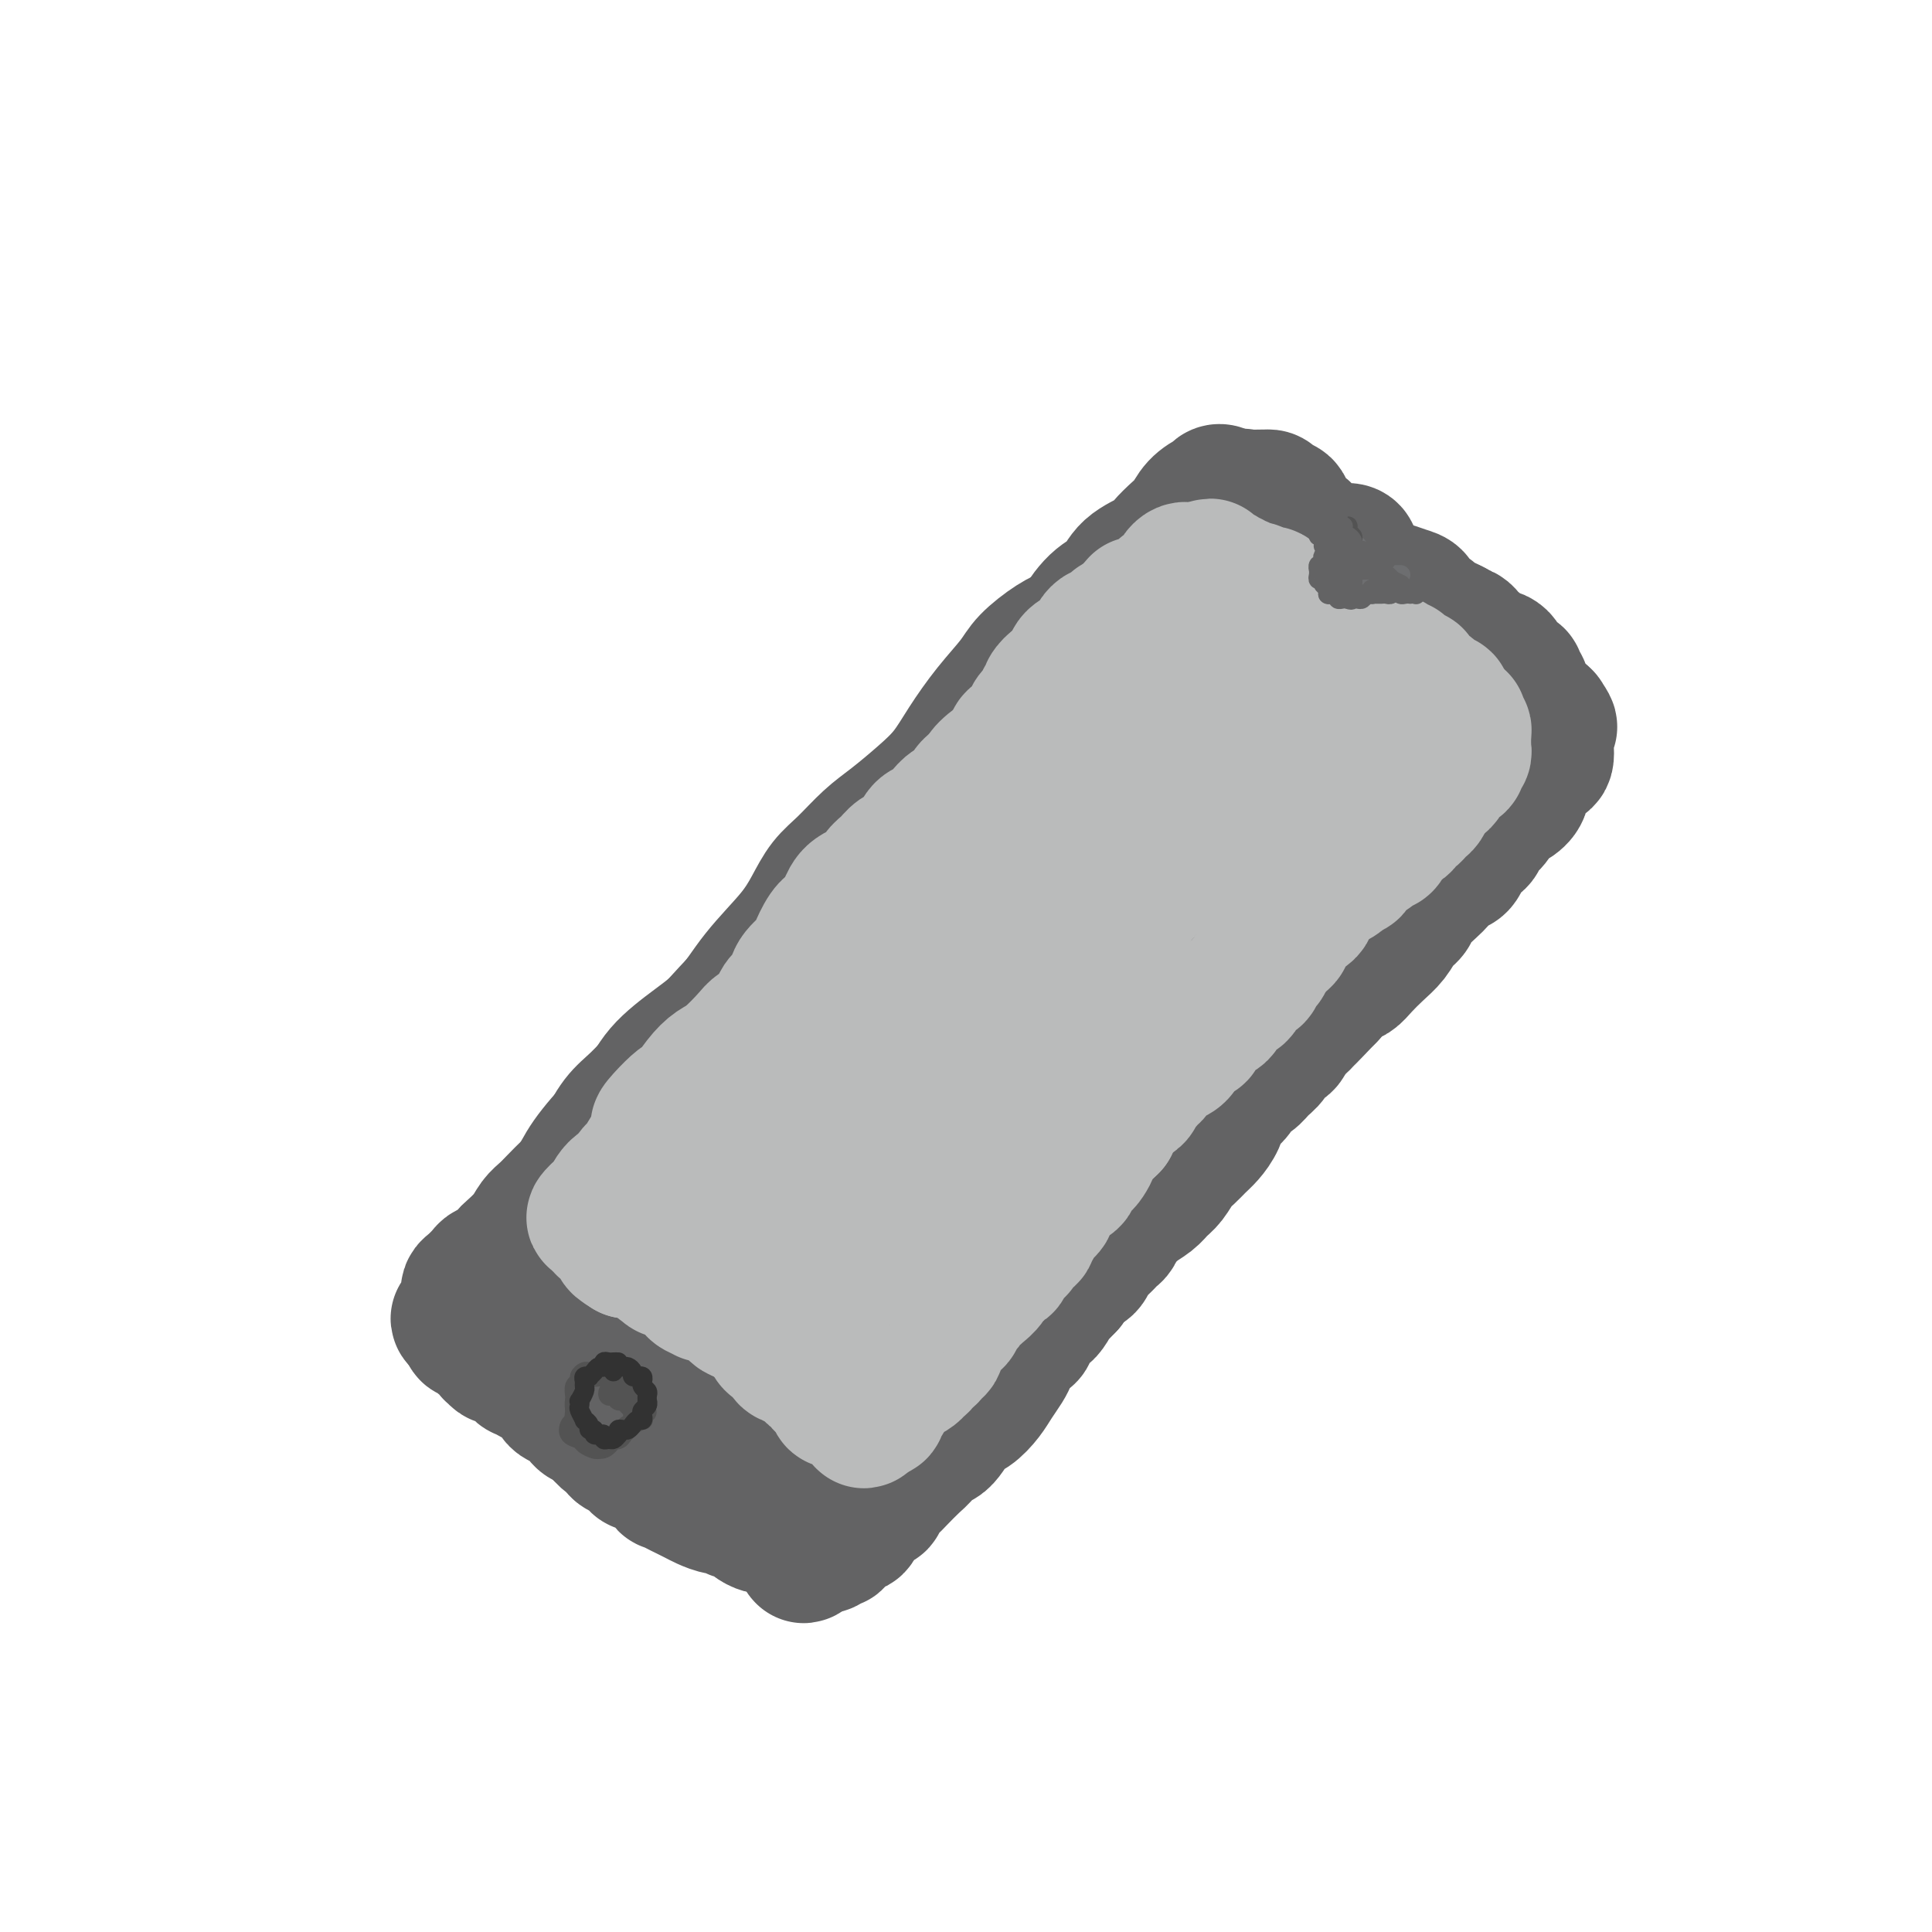 <svg viewBox='0 0 400 400' version='1.1' xmlns='http://www.w3.org/2000/svg' xmlns:xlink='http://www.w3.org/1999/xlink'><g fill='none' stroke='#636364' stroke-width='28' stroke-linecap='round' stroke-linejoin='round'><path d='M103,263c-0.610,0.063 -1.220,0.126 -1,0c0.220,-0.126 1.270,-0.441 2,-1c0.730,-0.559 1.139,-1.363 2,-2c0.861,-0.637 2.174,-1.107 3,-2c0.826,-0.893 1.166,-2.210 2,-3c0.834,-0.790 2.161,-1.054 3,-2c0.839,-0.946 1.190,-2.575 2,-4c0.810,-1.425 2.079,-2.644 3,-4c0.921,-1.356 1.493,-2.847 3,-5c1.507,-2.153 3.949,-4.968 6,-7c2.051,-2.032 3.711,-3.282 5,-5c1.289,-1.718 2.207,-3.904 4,-6c1.793,-2.096 4.461,-4.103 7,-6c2.539,-1.897 4.948,-3.683 7,-6c2.052,-2.317 3.748,-5.164 6,-8c2.252,-2.836 5.060,-5.662 7,-8c1.940,-2.338 3.013,-4.189 4,-6c0.987,-1.811 1.887,-3.582 3,-5c1.113,-1.418 2.440,-2.481 4,-4c1.560,-1.519 3.354,-3.492 5,-5c1.646,-1.508 3.145,-2.551 5,-4c1.855,-1.449 4.065,-3.304 6,-5c1.935,-1.696 3.594,-3.233 5,-5c1.406,-1.767 2.560,-3.765 4,-6c1.440,-2.235 3.165,-4.707 5,-7c1.835,-2.293 3.781,-4.409 5,-6c1.219,-1.591 1.713,-2.659 3,-4c1.287,-1.341 3.368,-2.955 5,-4c1.632,-1.045 2.816,-1.523 4,-2'/><path d='M222,131c8.505,-8.576 4.268,-4.017 3,-3c-1.268,1.017 0.432,-1.508 2,-3c1.568,-1.492 3.004,-1.951 4,-3c0.996,-1.049 1.551,-2.689 3,-4c1.449,-1.311 3.790,-2.294 5,-3c1.210,-0.706 1.287,-1.136 2,-2c0.713,-0.864 2.062,-2.164 3,-3c0.938,-0.836 1.466,-1.208 2,-2c0.534,-0.792 1.075,-2.003 2,-3c0.925,-0.997 2.234,-1.780 3,-2c0.766,-0.220 0.989,0.123 1,0c0.011,-0.123 -0.190,-0.713 0,-1c0.190,-0.287 0.772,-0.273 1,0c0.228,0.273 0.103,0.804 0,1c-0.103,0.196 -0.182,0.055 0,0c0.182,-0.055 0.626,-0.025 1,0c0.374,0.025 0.678,0.045 1,0c0.322,-0.045 0.664,-0.156 1,0c0.336,0.156 0.668,0.578 1,1'/><path d='M257,104c1.405,0.067 0.418,0.736 0,1c-0.418,0.264 -0.267,0.123 0,0c0.267,-0.123 0.650,-0.230 1,0c0.350,0.230 0.666,0.796 1,1c0.334,0.204 0.685,0.045 1,0c0.315,-0.045 0.595,0.026 1,0c0.405,-0.026 0.934,-0.147 1,0c0.066,0.147 -0.333,0.562 0,1c0.333,0.438 1.398,0.900 2,1c0.602,0.100 0.742,-0.162 1,0c0.258,0.162 0.633,0.749 1,1c0.367,0.251 0.725,0.165 1,0c0.275,-0.165 0.468,-0.410 1,0c0.532,0.410 1.403,1.476 2,2c0.597,0.524 0.920,0.507 1,1c0.080,0.493 -0.082,1.498 0,2c0.082,0.502 0.407,0.502 1,1c0.593,0.498 1.454,1.495 2,2c0.546,0.505 0.776,0.517 1,1c0.224,0.483 0.441,1.438 1,2c0.559,0.562 1.458,0.732 2,1c0.542,0.268 0.726,0.635 1,1c0.274,0.365 0.639,0.728 1,1c0.361,0.272 0.717,0.453 1,1c0.283,0.547 0.493,1.459 1,2c0.507,0.541 1.311,0.712 2,1c0.689,0.288 1.262,0.693 2,1c0.738,0.307 1.639,0.516 2,1c0.361,0.484 0.180,1.242 0,2'/><path d='M288,131c2.887,2.986 1.103,0.450 1,0c-0.103,-0.450 1.475,1.185 2,2c0.525,0.815 -0.004,0.810 0,1c0.004,0.190 0.540,0.574 1,1c0.460,0.426 0.844,0.893 1,1c0.156,0.107 0.084,-0.145 0,0c-0.084,0.145 -0.181,0.687 0,1c0.181,0.313 0.641,0.398 1,1c0.359,0.602 0.618,1.720 1,2c0.382,0.280 0.887,-0.277 1,0c0.113,0.277 -0.166,1.388 0,2c0.166,0.612 0.775,0.725 1,1c0.225,0.275 0.065,0.713 0,1c-0.065,0.287 -0.034,0.425 0,1c0.034,0.575 0.069,1.588 0,3c-0.069,1.412 -0.244,3.223 -1,5c-0.756,1.777 -2.092,3.520 -3,5c-0.908,1.480 -1.389,2.696 -2,4c-0.611,1.304 -1.353,2.696 -2,4c-0.647,1.304 -1.199,2.519 -2,4c-0.801,1.481 -1.851,3.227 -3,5c-1.149,1.773 -2.397,3.572 -4,5c-1.603,1.428 -3.561,2.485 -5,4c-1.439,1.515 -2.358,3.489 -4,6c-1.642,2.511 -4.006,5.560 -6,8c-1.994,2.440 -3.616,4.273 -5,6c-1.384,1.727 -2.528,3.350 -4,5c-1.472,1.650 -3.271,3.329 -5,5c-1.729,1.671 -3.389,3.335 -5,5c-1.611,1.665 -3.175,3.333 -5,5c-1.825,1.667 -3.913,3.334 -6,5'/><path d='M235,229c-4.355,4.665 -4.741,6.327 -6,8c-1.259,1.673 -3.390,3.356 -5,5c-1.610,1.644 -2.699,3.247 -4,5c-1.301,1.753 -2.813,3.656 -4,5c-1.187,1.344 -2.050,2.131 -3,3c-0.950,0.869 -1.988,1.822 -3,3c-1.012,1.178 -2.000,2.583 -3,4c-1.000,1.417 -2.014,2.848 -3,4c-0.986,1.152 -1.943,2.027 -3,3c-1.057,0.973 -2.212,2.046 -3,3c-0.788,0.954 -1.208,1.788 -2,3c-0.792,1.212 -1.956,2.800 -3,4c-1.044,1.200 -1.969,2.011 -3,3c-1.031,0.989 -2.168,2.156 -3,3c-0.832,0.844 -1.358,1.364 -2,2c-0.642,0.636 -1.400,1.389 -2,2c-0.600,0.611 -1.042,1.082 -2,2c-0.958,0.918 -2.432,2.284 -4,3c-1.568,0.716 -3.230,0.783 -4,1c-0.770,0.217 -0.648,0.583 -1,1c-0.352,0.417 -1.178,0.885 -2,1c-0.822,0.115 -1.639,-0.123 -2,0c-0.361,0.123 -0.267,0.606 -1,1c-0.733,0.394 -2.293,0.698 -3,1c-0.707,0.302 -0.560,0.603 -1,1c-0.440,0.397 -1.465,0.892 -2,1c-0.535,0.108 -0.580,-0.170 -1,0c-0.420,0.170 -1.216,0.788 -2,1c-0.784,0.212 -1.557,0.019 -2,0c-0.443,-0.019 -0.555,0.138 -1,0c-0.445,-0.138 -1.222,-0.569 -2,-1'/><path d='M153,301c-1.487,-0.183 -1.203,-0.641 -2,-1c-0.797,-0.359 -2.675,-0.620 -4,-1c-1.325,-0.380 -2.098,-0.880 -3,-1c-0.902,-0.120 -1.932,0.141 -3,0c-1.068,-0.141 -2.173,-0.685 -3,-1c-0.827,-0.315 -1.376,-0.402 -2,-1c-0.624,-0.598 -1.322,-1.707 -2,-2c-0.678,-0.293 -1.336,0.230 -2,0c-0.664,-0.230 -1.332,-1.212 -2,-2c-0.668,-0.788 -1.334,-1.381 -2,-2c-0.666,-0.619 -1.332,-1.265 -2,-2c-0.668,-0.735 -1.339,-1.558 -2,-2c-0.661,-0.442 -1.313,-0.503 -2,-1c-0.687,-0.497 -1.410,-1.432 -2,-2c-0.590,-0.568 -1.047,-0.770 -2,-1c-0.953,-0.230 -2.403,-0.486 -3,-1c-0.597,-0.514 -0.341,-1.284 -1,-2c-0.659,-0.716 -2.234,-1.377 -3,-2c-0.766,-0.623 -0.725,-1.208 -1,-2c-0.275,-0.792 -0.866,-1.791 -1,-3c-0.134,-1.209 0.190,-2.629 1,-5c0.810,-2.371 2.105,-5.692 4,-9c1.895,-3.308 4.390,-6.603 9,-13c4.610,-6.397 11.335,-15.895 18,-24c6.665,-8.105 13.269,-14.818 20,-22c6.731,-7.182 13.590,-14.832 20,-21c6.410,-6.168 12.372,-10.854 18,-15c5.628,-4.146 10.921,-7.750 14,-10c3.079,-2.250 3.944,-3.144 5,-4c1.056,-0.856 2.302,-1.673 3,-2c0.698,-0.327 0.849,-0.163 1,0'/><path d='M222,147c6.487,-4.563 2.204,-0.471 0,2c-2.204,2.471 -2.328,3.323 -5,7c-2.672,3.677 -7.890,10.181 -14,17c-6.110,6.819 -13.110,13.953 -20,22c-6.890,8.047 -13.670,17.008 -20,25c-6.330,7.992 -12.210,15.014 -17,21c-4.790,5.986 -8.488,10.935 -11,14c-2.512,3.065 -3.836,4.245 -4,5c-0.164,0.755 0.833,1.086 2,1c1.167,-0.086 2.504,-0.588 7,-4c4.496,-3.412 12.150,-9.735 19,-16c6.850,-6.265 12.896,-12.474 20,-20c7.104,-7.526 15.268,-16.370 23,-24c7.732,-7.630 15.034,-14.046 21,-19c5.966,-4.954 10.598,-8.446 14,-11c3.402,-2.554 5.576,-4.171 6,-5c0.424,-0.829 -0.902,-0.872 -3,0c-2.098,0.872 -4.968,2.657 -10,7c-5.032,4.343 -12.228,11.245 -20,20c-7.772,8.755 -16.122,19.364 -24,29c-7.878,9.636 -15.286,18.299 -21,25c-5.714,6.701 -9.735,11.441 -13,16c-3.265,4.559 -5.775,8.936 -6,12c-0.225,3.064 1.835,4.816 4,5c2.165,0.184 4.436,-1.198 8,-4c3.564,-2.802 8.420,-7.023 14,-13c5.580,-5.977 11.885,-13.709 18,-21c6.115,-7.291 12.041,-14.140 17,-20c4.959,-5.860 8.950,-10.732 11,-13c2.050,-2.268 2.157,-1.934 1,-1c-1.157,0.934 -3.579,2.467 -6,4'/><path d='M213,208c-2.771,2.174 -7.197,6.108 -12,11c-4.803,4.892 -9.981,10.743 -15,17c-5.019,6.257 -9.878,12.920 -13,17c-3.122,4.080 -4.508,5.577 -5,7c-0.492,1.423 -0.090,2.774 0,4c0.090,1.226 -0.130,2.329 0,3c0.130,0.671 0.611,0.911 1,1c0.389,0.089 0.685,0.026 0,0c-0.685,-0.026 -2.353,-0.014 -4,0c-1.647,0.014 -3.274,0.031 -5,0c-1.726,-0.031 -3.551,-0.110 -5,0c-1.449,0.110 -2.522,0.408 -4,1c-1.478,0.592 -3.362,1.477 -5,2c-1.638,0.523 -3.032,0.683 -3,1c0.032,0.317 1.489,0.789 3,1c1.511,0.211 3.075,0.160 6,-1c2.925,-1.160 7.211,-3.429 12,-7c4.789,-3.571 10.082,-8.443 16,-13c5.918,-4.557 12.460,-8.797 20,-16c7.540,-7.203 16.079,-17.367 21,-23c4.921,-5.633 6.225,-6.734 10,-11c3.775,-4.266 10.021,-11.698 14,-16c3.979,-4.302 5.693,-5.474 7,-7c1.307,-1.526 2.208,-3.407 3,-4c0.792,-0.593 1.474,0.103 2,0c0.526,-0.103 0.898,-1.006 0,0c-0.898,1.006 -3.064,3.922 -6,8c-2.936,4.078 -6.643,9.320 -11,15c-4.357,5.680 -9.365,11.798 -14,17c-4.635,5.202 -8.896,9.486 -12,13c-3.104,3.514 -5.052,6.257 -7,9'/><path d='M207,237c-8.089,9.974 -4.313,3.910 -2,1c2.313,-2.910 3.161,-2.666 5,-5c1.839,-2.334 4.669,-7.247 8,-12c3.331,-4.753 7.162,-9.346 11,-14c3.838,-4.654 7.682,-9.370 11,-14c3.318,-4.630 6.111,-9.174 9,-13c2.889,-3.826 5.874,-6.933 8,-10c2.126,-3.067 3.392,-6.095 4,-8c0.608,-1.905 0.556,-2.686 1,-4c0.444,-1.314 1.384,-3.162 2,-5c0.616,-1.838 0.909,-3.665 1,-5c0.091,-1.335 -0.018,-2.179 0,-3c0.018,-0.821 0.164,-1.620 0,-2c-0.164,-0.380 -0.639,-0.340 -1,-1c-0.361,-0.660 -0.607,-2.019 -1,-3c-0.393,-0.981 -0.933,-1.582 -2,-2c-1.067,-0.418 -2.661,-0.653 -4,-1c-1.339,-0.347 -2.422,-0.807 -5,-1c-2.578,-0.193 -6.650,-0.118 -10,1c-3.350,1.118 -5.977,3.279 -8,4c-2.023,0.721 -3.444,0.002 -4,0c-0.556,-0.002 -0.249,0.712 0,1c0.249,0.288 0.441,0.150 1,0c0.559,-0.150 1.484,-0.312 3,-1c1.516,-0.688 3.621,-1.901 6,-3c2.379,-1.099 5.032,-2.084 7,-3c1.968,-0.916 3.251,-1.765 4,-2c0.749,-0.235 0.964,0.143 2,0c1.036,-0.143 2.894,-0.808 4,-1c1.106,-0.192 1.459,0.088 2,1c0.541,0.912 1.271,2.456 2,4'/><path d='M261,136c0.912,1.608 1.191,3.130 1,4c-0.191,0.870 -0.853,1.090 -2,2c-1.147,0.910 -2.781,2.509 -4,3c-1.219,0.491 -2.023,-0.127 -3,0c-0.977,0.127 -2.126,0.998 -3,1c-0.874,0.002 -1.474,-0.864 -1,-2c0.474,-1.136 2.022,-2.542 3,-4c0.978,-1.458 1.387,-2.969 2,-4c0.613,-1.031 1.431,-1.583 2,-2c0.569,-0.417 0.888,-0.699 1,-1c0.112,-0.301 0.016,-0.619 0,-1c-0.016,-0.381 0.048,-0.823 0,-1c-0.048,-0.177 -0.208,-0.089 0,0c0.208,0.089 0.784,0.178 1,0c0.216,-0.178 0.072,-0.624 0,-1c-0.072,-0.376 -0.072,-0.682 0,-1c0.072,-0.318 0.217,-0.646 0,-1c-0.217,-0.354 -0.794,-0.732 -1,-1c-0.206,-0.268 -0.040,-0.427 0,-1c0.040,-0.573 -0.046,-1.561 0,-2c0.046,-0.439 0.222,-0.330 0,-1c-0.222,-0.670 -0.844,-2.119 -1,-3c-0.156,-0.881 0.153,-1.194 0,-2c-0.153,-0.806 -0.769,-2.103 -1,-3c-0.231,-0.897 -0.077,-1.392 0,-2c0.077,-0.608 0.076,-1.329 0,-2c-0.076,-0.671 -0.227,-1.293 0,-2c0.227,-0.707 0.830,-1.498 1,-2c0.170,-0.502 -0.094,-0.715 0,-1c0.094,-0.285 0.547,-0.643 1,-1'/><path d='M257,105c0.018,-3.801 0.564,-1.803 1,-1c0.436,0.803 0.761,0.410 1,0c0.239,-0.410 0.391,-0.839 1,-1c0.609,-0.161 1.674,-0.055 2,0c0.326,0.055 -0.086,0.059 0,0c0.086,-0.059 0.670,-0.181 1,0c0.330,0.181 0.407,0.663 1,1c0.593,0.337 1.702,0.528 2,1c0.298,0.472 -0.216,1.225 0,2c0.216,0.775 1.163,1.570 2,2c0.837,0.430 1.566,0.493 2,1c0.434,0.507 0.575,1.458 1,2c0.425,0.542 1.133,0.674 2,1c0.867,0.326 1.891,0.845 3,1c1.109,0.155 2.303,-0.056 3,0c0.697,0.056 0.899,0.377 1,1c0.101,0.623 0.102,1.546 0,2c-0.102,0.454 -0.308,0.437 0,1c0.308,0.563 1.129,1.705 2,2c0.871,0.295 1.791,-0.258 2,0c0.209,0.258 -0.295,1.326 0,2c0.295,0.674 1.388,0.955 2,1c0.612,0.045 0.741,-0.147 1,0c0.259,0.147 0.646,0.631 1,1c0.354,0.369 0.673,0.621 1,1c0.327,0.379 0.661,0.885 1,1c0.339,0.115 0.682,-0.163 1,0c0.318,0.163 0.611,0.765 1,1c0.389,0.235 0.874,0.102 1,0c0.126,-0.102 -0.107,-0.172 0,0c0.107,0.172 0.553,0.586 1,1'/><path d='M294,128c4.974,4.128 1.910,1.947 1,1c-0.910,-0.947 0.334,-0.661 1,0c0.666,0.661 0.756,1.697 1,2c0.244,0.303 0.644,-0.126 1,0c0.356,0.126 0.670,0.807 1,1c0.330,0.193 0.676,-0.102 1,0c0.324,0.102 0.626,0.602 1,1c0.374,0.398 0.821,0.695 1,1c0.179,0.305 0.091,0.616 0,1c-0.091,0.384 -0.183,0.839 0,1c0.183,0.161 0.641,0.028 1,0c0.359,-0.028 0.618,0.049 1,0c0.382,-0.049 0.887,-0.224 1,0c0.113,0.224 -0.167,0.847 0,1c0.167,0.153 0.779,-0.165 1,0c0.221,0.165 0.049,0.814 0,1c-0.049,0.186 0.024,-0.091 0,0c-0.024,0.091 -0.146,0.549 0,1c0.146,0.451 0.560,0.895 1,1c0.440,0.105 0.906,-0.127 1,0c0.094,0.127 -0.185,0.614 0,1c0.185,0.386 0.835,0.672 1,1c0.165,0.328 -0.155,0.698 0,1c0.155,0.302 0.784,0.534 1,1c0.216,0.466 0.020,1.164 0,2c-0.020,0.836 0.137,1.810 0,3c-0.137,1.190 -0.569,2.595 -1,4'/><path d='M309,153c0.142,2.345 -0.003,1.706 0,2c0.003,0.294 0.155,1.520 0,2c-0.155,0.480 -0.618,0.213 -1,1c-0.382,0.787 -0.681,2.627 -1,4c-0.319,1.373 -0.656,2.278 -1,3c-0.344,0.722 -0.696,1.259 -1,2c-0.304,0.741 -0.560,1.686 -1,3c-0.440,1.314 -1.066,2.998 -2,4c-0.934,1.002 -2.178,1.323 -3,2c-0.822,0.677 -1.224,1.711 -2,3c-0.776,1.289 -1.926,2.833 -3,4c-1.074,1.167 -2.071,1.957 -3,3c-0.929,1.043 -1.788,2.340 -3,4c-1.212,1.660 -2.775,3.683 -4,5c-1.225,1.317 -2.112,1.927 -3,3c-0.888,1.073 -1.778,2.609 -3,4c-1.222,1.391 -2.777,2.639 -4,4c-1.223,1.361 -2.116,2.836 -3,4c-0.884,1.164 -1.761,2.018 -3,3c-1.239,0.982 -2.842,2.093 -4,3c-1.158,0.907 -1.871,1.610 -3,3c-1.129,1.390 -2.675,3.465 -4,5c-1.325,1.535 -2.430,2.528 -4,4c-1.570,1.472 -3.607,3.422 -5,5c-1.393,1.578 -2.143,2.783 -3,4c-0.857,1.217 -1.823,2.447 -3,4c-1.177,1.553 -2.567,3.430 -4,5c-1.433,1.570 -2.910,2.833 -4,4c-1.090,1.167 -1.793,2.237 -3,3c-1.207,0.763 -2.916,1.218 -4,2c-1.084,0.782 -1.542,1.891 -2,3'/><path d='M225,258c-12.657,13.752 -5.800,6.133 -4,4c1.800,-2.133 -1.456,1.222 -3,3c-1.544,1.778 -1.376,1.980 -2,3c-0.624,1.020 -2.041,2.858 -3,4c-0.959,1.142 -1.460,1.589 -2,2c-0.540,0.411 -1.118,0.786 -2,2c-0.882,1.214 -2.067,3.265 -3,5c-0.933,1.735 -1.614,3.153 -2,4c-0.386,0.847 -0.477,1.123 -1,2c-0.523,0.877 -1.478,2.354 -2,3c-0.522,0.646 -0.612,0.463 -1,1c-0.388,0.537 -1.073,1.796 -2,3c-0.927,1.204 -2.096,2.352 -3,3c-0.904,0.648 -1.545,0.796 -2,1c-0.455,0.204 -0.726,0.463 -1,1c-0.274,0.537 -0.551,1.352 -1,2c-0.449,0.648 -1.072,1.129 -2,2c-0.928,0.871 -2.163,2.130 -3,3c-0.837,0.870 -1.275,1.349 -2,2c-0.725,0.651 -1.737,1.475 -2,2c-0.263,0.525 0.224,0.753 0,1c-0.224,0.247 -1.159,0.514 -2,1c-0.841,0.486 -1.588,1.191 -2,2c-0.412,0.809 -0.488,1.723 -1,2c-0.512,0.277 -1.461,-0.085 -2,0c-0.539,0.085 -0.668,0.615 -1,1c-0.332,0.385 -0.865,0.625 -1,1c-0.135,0.375 0.129,0.884 0,1c-0.129,0.116 -0.650,-0.161 -1,0c-0.350,0.161 -0.529,0.760 -1,1c-0.471,0.240 -1.236,0.120 -2,0'/><path d='M169,320c-4.665,4.026 -1.828,1.090 -1,0c0.828,-1.090 -0.355,-0.333 -1,0c-0.645,0.333 -0.754,0.243 -1,0c-0.246,-0.243 -0.628,-0.640 -1,-1c-0.372,-0.360 -0.732,-0.684 -1,-1c-0.268,-0.316 -0.443,-0.624 -1,-1c-0.557,-0.376 -1.496,-0.822 -2,-1c-0.504,-0.178 -0.573,-0.090 -1,0c-0.427,0.090 -1.214,0.183 -2,0c-0.786,-0.183 -1.572,-0.641 -2,-1c-0.428,-0.359 -0.498,-0.617 -1,-1c-0.502,-0.383 -1.437,-0.890 -2,-1c-0.563,-0.110 -0.756,0.178 -1,0c-0.244,-0.178 -0.541,-0.821 -1,-1c-0.459,-0.179 -1.081,0.107 -2,0c-0.919,-0.107 -2.135,-0.607 -3,-1c-0.865,-0.393 -1.380,-0.678 -2,-1c-0.620,-0.322 -1.347,-0.682 -2,-1c-0.653,-0.318 -1.234,-0.596 -2,-1c-0.766,-0.404 -1.719,-0.936 -2,-1c-0.281,-0.064 0.108,0.339 0,0c-0.108,-0.339 -0.714,-1.418 -1,-2c-0.286,-0.582 -0.251,-0.665 -1,-1c-0.749,-0.335 -2.281,-0.921 -3,-1c-0.719,-0.079 -0.625,0.349 -1,0c-0.375,-0.349 -1.218,-1.474 -2,-2c-0.782,-0.526 -1.502,-0.453 -2,-1c-0.498,-0.547 -0.773,-1.714 -1,-2c-0.227,-0.286 -0.407,0.308 -1,0c-0.593,-0.308 -1.598,-1.516 -2,-2c-0.402,-0.484 -0.201,-0.242 0,0'/><path d='M124,296c-2.572,-2.169 -2.003,-2.091 -2,-2c0.003,0.091 -0.559,0.196 -1,0c-0.441,-0.196 -0.762,-0.693 -1,-1c-0.238,-0.307 -0.393,-0.425 -1,-1c-0.607,-0.575 -1.665,-1.607 -2,-2c-0.335,-0.393 0.052,-0.147 0,0c-0.052,0.147 -0.542,0.194 -1,0c-0.458,-0.194 -0.883,-0.630 -1,-1c-0.117,-0.370 0.075,-0.674 0,-1c-0.075,-0.326 -0.415,-0.675 -1,-1c-0.585,-0.325 -1.414,-0.627 -2,-1c-0.586,-0.373 -0.931,-0.817 -1,-1c-0.069,-0.183 0.136,-0.105 0,0c-0.136,0.105 -0.614,0.235 -1,0c-0.386,-0.235 -0.681,-0.837 -1,-1c-0.319,-0.163 -0.663,0.114 -1,0c-0.337,-0.114 -0.667,-0.618 -1,-1c-0.333,-0.382 -0.667,-0.642 -1,-1c-0.333,-0.358 -0.664,-0.813 -1,-1c-0.336,-0.187 -0.677,-0.106 -1,0c-0.323,0.106 -0.629,0.236 -1,0c-0.371,-0.236 -0.806,-0.836 -1,-1c-0.194,-0.164 -0.147,0.110 0,0c0.147,-0.110 0.394,-0.604 0,-1c-0.394,-0.396 -1.430,-0.694 -2,-1c-0.570,-0.306 -0.675,-0.621 -1,-1c-0.325,-0.379 -0.871,-0.823 -1,-1c-0.129,-0.177 0.157,-0.086 0,0c-0.157,0.086 -0.759,0.167 -1,0c-0.241,-0.167 -0.120,-0.584 0,-1'/><path d='M97,275c-4.177,-3.444 -1.119,-1.552 0,-1c1.119,0.552 0.300,-0.234 0,-1c-0.300,-0.766 -0.080,-1.511 0,-2c0.080,-0.489 0.021,-0.723 0,-1c-0.021,-0.277 -0.004,-0.598 0,-1c0.004,-0.402 -0.006,-0.885 0,-1c0.006,-0.115 0.028,0.138 0,0c-0.028,-0.138 -0.107,-0.666 0,-1c0.107,-0.334 0.400,-0.475 1,-1c0.600,-0.525 1.507,-1.434 2,-2c0.493,-0.566 0.573,-0.787 1,-1c0.427,-0.213 1.202,-0.417 2,-1c0.798,-0.583 1.617,-1.546 2,-2c0.383,-0.454 0.328,-0.400 1,-1c0.672,-0.600 2.071,-1.856 3,-3c0.929,-1.144 1.389,-2.177 2,-3c0.611,-0.823 1.375,-1.435 2,-2c0.625,-0.565 1.111,-1.083 2,-2c0.889,-0.917 2.180,-2.233 3,-3c0.820,-0.767 1.170,-0.983 2,-2c0.830,-1.017 2.142,-2.834 3,-4c0.858,-1.166 1.262,-1.682 2,-3c0.738,-1.318 1.810,-3.439 3,-5c1.190,-1.561 2.499,-2.562 4,-4c1.501,-1.438 3.192,-3.314 5,-5c1.808,-1.686 3.731,-3.183 6,-5c2.269,-1.817 4.884,-3.954 7,-6c2.116,-2.046 3.732,-4.002 6,-6c2.268,-1.998 5.188,-4.038 7,-6c1.812,-1.962 2.518,-3.846 4,-6c1.482,-2.154 3.741,-4.577 6,-7'/><path d='M173,187c12.319,-13.019 6.618,-7.067 6,-6c-0.618,1.067 3.848,-2.752 7,-5c3.152,-2.248 4.989,-2.926 7,-4c2.011,-1.074 4.197,-2.545 6,-4c1.803,-1.455 3.223,-2.893 5,-4c1.777,-1.107 3.909,-1.882 6,-3c2.091,-1.118 4.139,-2.579 6,-4c1.861,-1.421 3.533,-2.800 6,-5c2.467,-2.200 5.728,-5.219 8,-7c2.272,-1.781 3.556,-2.322 5,-3c1.444,-0.678 3.047,-1.491 4,-2c0.953,-0.509 1.256,-0.712 2,-1c0.744,-0.288 1.929,-0.659 3,-1c1.071,-0.341 2.029,-0.652 3,-1c0.971,-0.348 1.956,-0.732 3,-1c1.044,-0.268 2.147,-0.420 3,0c0.853,0.420 1.457,1.413 2,2c0.543,0.587 1.025,0.768 2,1c0.975,0.232 2.443,0.515 4,1c1.557,0.485 3.202,1.172 4,2c0.798,0.828 0.750,1.797 1,3c0.250,1.203 0.799,2.640 1,4c0.201,1.360 0.055,2.644 0,4c-0.055,1.356 -0.018,2.784 0,4c0.018,1.216 0.018,2.222 0,3c-0.018,0.778 -0.055,1.330 0,2c0.055,0.670 0.200,1.458 0,2c-0.200,0.542 -0.746,0.838 -1,1c-0.254,0.162 -0.215,0.189 0,0c0.215,-0.189 0.608,-0.595 1,-1'/><path d='M267,164c0.843,2.882 1.950,-0.912 3,-3c1.050,-2.088 2.041,-2.471 3,-3c0.959,-0.529 1.884,-1.203 3,-2c1.116,-0.797 2.421,-1.717 4,-3c1.579,-1.283 3.432,-2.929 5,-4c1.568,-1.071 2.849,-1.568 4,-2c1.151,-0.432 2.170,-0.799 3,-1c0.830,-0.201 1.469,-0.236 1,0c-0.469,0.236 -2.048,0.744 -3,1c-0.952,0.256 -1.278,0.259 -2,0c-0.722,-0.259 -1.840,-0.781 -3,-1c-1.160,-0.219 -2.364,-0.135 -3,-1c-0.636,-0.865 -0.706,-2.678 -1,-4c-0.294,-1.322 -0.811,-2.154 -1,-3c-0.189,-0.846 -0.048,-1.708 0,-3c0.048,-1.292 0.004,-3.014 0,-4c-0.004,-0.986 0.033,-1.234 0,-2c-0.033,-0.766 -0.137,-2.048 0,-3c0.137,-0.952 0.515,-1.572 1,-2c0.485,-0.428 1.075,-0.663 2,-1c0.925,-0.337 2.183,-0.777 3,-1c0.817,-0.223 1.193,-0.228 2,0c0.807,0.228 2.047,0.691 3,1c0.953,0.309 1.620,0.464 2,1c0.380,0.536 0.472,1.453 1,2c0.528,0.547 1.492,0.724 2,1c0.508,0.276 0.560,0.651 1,1c0.440,0.349 1.269,0.671 2,1c0.731,0.329 1.366,0.664 2,1'/><path d='M301,130c2.560,1.461 1.459,1.112 1,1c-0.459,-0.112 -0.277,0.011 0,0c0.277,-0.011 0.648,-0.157 1,0c0.352,0.157 0.686,0.615 1,1c0.314,0.385 0.609,0.695 1,1c0.391,0.305 0.878,0.604 1,1c0.122,0.396 -0.122,0.890 0,1c0.122,0.110 0.611,-0.164 1,0c0.389,0.164 0.679,0.766 1,1c0.321,0.234 0.675,0.100 1,0c0.325,-0.100 0.622,-0.168 1,0c0.378,0.168 0.836,0.570 1,1c0.164,0.430 0.033,0.886 0,1c-0.033,0.114 0.033,-0.114 0,0c-0.033,0.114 -0.166,0.569 0,1c0.166,0.431 0.632,0.837 1,1c0.368,0.163 0.638,0.081 1,0c0.362,-0.081 0.815,-0.161 1,0c0.185,0.161 0.102,0.564 0,1c-0.102,0.436 -0.225,0.904 0,1c0.225,0.096 0.796,-0.181 1,0c0.204,0.181 0.040,0.818 0,1c-0.040,0.182 0.045,-0.092 0,0c-0.045,0.092 -0.220,0.549 0,1c0.220,0.451 0.833,0.894 1,1c0.167,0.106 -0.113,-0.126 0,0c0.113,0.126 0.618,0.611 1,1c0.382,0.389 0.641,0.682 1,1c0.359,0.318 0.817,0.662 1,1c0.183,0.338 0.092,0.669 0,1'/><path d='M319,149c3.011,2.948 1.539,0.818 1,0c-0.539,-0.818 -0.145,-0.323 0,0c0.145,0.323 0.040,0.476 0,1c-0.040,0.524 -0.017,1.420 0,2c0.017,0.580 0.026,0.846 0,1c-0.026,0.154 -0.088,0.198 0,1c0.088,0.802 0.326,2.364 0,3c-0.326,0.636 -1.218,0.346 -2,1c-0.782,0.654 -1.455,2.253 -2,3c-0.545,0.747 -0.961,0.641 -1,1c-0.039,0.359 0.298,1.184 0,2c-0.298,0.816 -1.231,1.623 -2,2c-0.769,0.377 -1.376,0.324 -2,1c-0.624,0.676 -1.267,2.082 -2,3c-0.733,0.918 -1.558,1.349 -2,2c-0.442,0.651 -0.503,1.521 -1,2c-0.497,0.479 -1.432,0.565 -2,1c-0.568,0.435 -0.770,1.218 -1,2c-0.230,0.782 -0.489,1.564 -1,2c-0.511,0.436 -1.274,0.526 -2,1c-0.726,0.474 -1.416,1.334 -2,2c-0.584,0.666 -1.062,1.140 -2,2c-0.938,0.860 -2.337,2.106 -3,3c-0.663,0.894 -0.590,1.436 -1,2c-0.410,0.564 -1.303,1.149 -2,2c-0.697,0.851 -1.197,1.967 -2,3c-0.803,1.033 -1.909,1.984 -3,3c-1.091,1.016 -2.169,2.097 -3,3c-0.831,0.903 -1.416,1.628 -2,2c-0.584,0.372 -1.167,0.392 -2,1c-0.833,0.608 -1.917,1.804 -3,3'/><path d='M275,206c-6.506,6.809 -2.769,2.832 -2,2c0.769,-0.832 -1.428,1.482 -3,3c-1.572,1.518 -2.518,2.241 -3,3c-0.482,0.759 -0.499,1.555 -1,2c-0.501,0.445 -1.486,0.538 -2,1c-0.514,0.462 -0.556,1.292 -1,2c-0.444,0.708 -1.288,1.293 -2,2c-0.712,0.707 -1.290,1.536 -2,2c-0.710,0.464 -1.551,0.564 -2,1c-0.449,0.436 -0.504,1.209 -1,2c-0.496,0.791 -1.431,1.601 -2,2c-0.569,0.399 -0.771,0.386 -1,1c-0.229,0.614 -0.484,1.854 -1,3c-0.516,1.146 -1.293,2.198 -2,3c-0.707,0.802 -1.345,1.356 -2,2c-0.655,0.644 -1.329,1.380 -2,2c-0.671,0.620 -1.339,1.126 -2,2c-0.661,0.874 -1.314,2.117 -2,3c-0.686,0.883 -1.406,1.405 -2,2c-0.594,0.595 -1.062,1.263 -2,2c-0.938,0.737 -2.345,1.545 -3,2c-0.655,0.455 -0.560,0.559 -1,1c-0.440,0.441 -1.417,1.220 -2,2c-0.583,0.780 -0.771,1.561 -1,2c-0.229,0.439 -0.499,0.538 -1,1c-0.501,0.462 -1.233,1.289 -2,2c-0.767,0.711 -1.567,1.307 -2,2c-0.433,0.693 -0.497,1.485 -1,2c-0.503,0.515 -1.443,0.754 -2,1c-0.557,0.246 -0.731,0.499 -1,1c-0.269,0.501 -0.635,1.251 -1,2'/><path d='M221,266c-8.996,9.563 -4.487,3.469 -3,2c1.487,-1.469 -0.048,1.685 -1,3c-0.952,1.315 -1.319,0.789 -2,1c-0.681,0.211 -1.674,1.159 -2,2c-0.326,0.841 0.016,1.575 0,2c-0.016,0.425 -0.389,0.540 -1,1c-0.611,0.460 -1.461,1.267 -2,2c-0.539,0.733 -0.766,1.394 -1,2c-0.234,0.606 -0.474,1.157 -1,2c-0.526,0.843 -1.337,1.978 -2,3c-0.663,1.022 -1.179,1.932 -2,3c-0.821,1.068 -1.948,2.293 -3,3c-1.052,0.707 -2.030,0.897 -3,2c-0.970,1.103 -1.933,3.120 -3,4c-1.067,0.880 -2.237,0.623 -3,1c-0.763,0.377 -1.120,1.390 -2,2c-0.880,0.610 -2.282,0.818 -3,1c-0.718,0.182 -0.752,0.337 -1,0c-0.248,-0.337 -0.710,-1.165 0,-3c0.710,-1.835 2.592,-4.678 4,-8c1.408,-3.322 2.341,-7.124 4,-11c1.659,-3.876 4.044,-7.828 6,-12c1.956,-4.172 3.483,-8.566 5,-12c1.517,-3.434 3.024,-5.910 4,-8c0.976,-2.090 1.421,-3.796 2,-5c0.579,-1.204 1.293,-1.907 1,-2c-0.293,-0.093 -1.592,0.422 -3,2c-1.408,1.578 -2.924,4.217 -5,7c-2.076,2.783 -4.713,5.711 -7,8c-2.287,2.289 -4.225,3.940 -6,6c-1.775,2.060 -3.388,4.530 -5,7'/><path d='M186,271c-4.547,4.537 -3.414,1.878 -3,1c0.414,-0.878 0.110,0.024 0,0c-0.110,-0.024 -0.025,-0.973 0,-2c0.025,-1.027 -0.011,-2.132 0,-3c0.011,-0.868 0.069,-1.501 0,-2c-0.069,-0.499 -0.266,-0.866 0,-1c0.266,-0.134 0.995,-0.036 1,0c0.005,0.036 -0.713,0.010 -1,0c-0.287,-0.010 -0.144,-0.005 0,0'/><path d='M183,266c-0.422,0.111 -0.844,0.222 -1,0c-0.156,-0.222 -0.044,-0.778 0,-1c0.044,-0.222 0.022,-0.111 0,0'/></g>
<g fill='none' stroke='#BABBBB' stroke-width='28' stroke-linecap='round' stroke-linejoin='round'><path d='M128,248c0.022,0.082 0.044,0.164 0,0c-0.044,-0.164 -0.152,-0.572 0,-1c0.152,-0.428 0.566,-0.874 1,-1c0.434,-0.126 0.890,0.069 1,0c0.110,-0.069 -0.126,-0.403 0,-1c0.126,-0.597 0.614,-1.458 1,-2c0.386,-0.542 0.671,-0.764 1,-1c0.329,-0.236 0.702,-0.486 1,-1c0.298,-0.514 0.521,-1.291 1,-2c0.479,-0.709 1.213,-1.350 2,-2c0.787,-0.650 1.628,-1.311 2,-2c0.372,-0.689 0.273,-1.407 1,-2c0.727,-0.593 2.278,-1.061 3,-2c0.722,-0.939 0.616,-2.350 1,-3c0.384,-0.650 1.258,-0.540 2,-1c0.742,-0.460 1.354,-1.489 2,-2c0.646,-0.511 1.328,-0.503 2,-1c0.672,-0.497 1.336,-1.499 2,-2c0.664,-0.501 1.329,-0.500 2,-1c0.671,-0.500 1.350,-1.500 2,-2c0.650,-0.500 1.273,-0.500 2,-1c0.727,-0.500 1.560,-1.499 2,-2c0.440,-0.501 0.489,-0.504 1,-1c0.511,-0.496 1.485,-1.484 2,-2c0.515,-0.516 0.570,-0.561 1,-1c0.430,-0.439 1.236,-1.271 2,-2c0.764,-0.729 1.485,-1.354 2,-2c0.515,-0.646 0.823,-1.314 1,-2c0.177,-0.686 0.223,-1.390 1,-2c0.777,-0.610 2.286,-1.126 3,-2c0.714,-0.874 0.633,-2.107 1,-3c0.367,-0.893 1.184,-1.447 2,-2'/><path d='M175,197c2.893,-3.520 2.126,-2.820 2,-3c-0.126,-0.180 0.390,-1.239 1,-2c0.610,-0.761 1.314,-1.225 2,-2c0.686,-0.775 1.353,-1.860 2,-3c0.647,-1.140 1.275,-2.336 2,-3c0.725,-0.664 1.546,-0.798 2,-1c0.454,-0.202 0.540,-0.473 1,-1c0.460,-0.527 1.294,-1.310 2,-2c0.706,-0.690 1.282,-1.288 2,-2c0.718,-0.712 1.576,-1.538 2,-2c0.424,-0.462 0.412,-0.562 1,-1c0.588,-0.438 1.774,-1.216 3,-2c1.226,-0.784 2.492,-1.575 3,-2c0.508,-0.425 0.258,-0.484 1,-1c0.742,-0.516 2.475,-1.490 3,-2c0.525,-0.510 -0.158,-0.556 0,-1c0.158,-0.444 1.156,-1.284 2,-2c0.844,-0.716 1.536,-1.306 2,-2c0.464,-0.694 0.702,-1.492 1,-2c0.298,-0.508 0.655,-0.724 1,-1c0.345,-0.276 0.677,-0.610 1,-1c0.323,-0.390 0.636,-0.837 1,-1c0.364,-0.163 0.777,-0.043 1,0c0.223,0.043 0.254,0.009 0,0c-0.254,-0.009 -0.793,0.005 -2,1c-1.207,0.995 -3.081,2.969 -4,4c-0.919,1.031 -0.882,1.119 -2,2c-1.118,0.881 -3.393,2.556 -5,4c-1.607,1.444 -2.548,2.658 -4,4c-1.452,1.342 -3.415,2.812 -5,4c-1.585,1.188 -2.793,2.094 -4,3'/><path d='M187,180c-4.706,4.134 -3.970,3.468 -4,4c-0.030,0.532 -0.827,2.262 -2,4c-1.173,1.738 -2.722,3.483 -4,5c-1.278,1.517 -2.286,2.805 -3,4c-0.714,1.195 -1.136,2.298 -2,3c-0.864,0.702 -2.172,1.003 -3,2c-0.828,0.997 -1.177,2.691 -2,4c-0.823,1.309 -2.121,2.233 -3,3c-0.879,0.767 -1.338,1.375 -2,2c-0.662,0.625 -1.528,1.266 -2,2c-0.472,0.734 -0.551,1.563 -1,2c-0.449,0.437 -1.268,0.484 -2,1c-0.732,0.516 -1.378,1.500 -2,2c-0.622,0.500 -1.220,0.514 -2,1c-0.780,0.486 -1.742,1.443 -2,2c-0.258,0.557 0.189,0.715 0,1c-0.189,0.285 -1.012,0.699 -2,1c-0.988,0.301 -2.139,0.490 -3,1c-0.861,0.510 -1.431,1.340 -2,2c-0.569,0.660 -1.138,1.149 -2,2c-0.862,0.851 -2.018,2.064 -3,3c-0.982,0.936 -1.791,1.596 -2,2c-0.209,0.404 0.181,0.552 0,1c-0.181,0.448 -0.933,1.198 -1,1c-0.067,-0.198 0.552,-1.342 1,-2c0.448,-0.658 0.724,-0.829 1,-1'/><path d='M138,232c-4.117,3.350 0.092,-1.274 2,-3c1.908,-1.726 1.516,-0.553 2,-1c0.484,-0.447 1.843,-2.514 3,-4c1.157,-1.486 2.110,-2.390 3,-3c0.890,-0.610 1.716,-0.926 3,-2c1.284,-1.074 3.025,-2.907 4,-4c0.975,-1.093 1.183,-1.447 2,-2c0.817,-0.553 2.244,-1.306 3,-2c0.756,-0.694 0.840,-1.331 1,-2c0.160,-0.669 0.395,-1.370 1,-2c0.605,-0.630 1.580,-1.188 2,-2c0.420,-0.812 0.286,-1.879 1,-3c0.714,-1.121 2.275,-2.295 3,-3c0.725,-0.705 0.615,-0.941 1,-2c0.385,-1.059 1.267,-2.941 2,-4c0.733,-1.059 1.319,-1.295 2,-2c0.681,-0.705 1.457,-1.879 2,-3c0.543,-1.121 0.854,-2.187 2,-3c1.146,-0.813 3.126,-1.371 4,-2c0.874,-0.629 0.643,-1.328 1,-2c0.357,-0.672 1.303,-1.317 2,-2c0.697,-0.683 1.145,-1.404 2,-2c0.855,-0.596 2.116,-1.067 3,-2c0.884,-0.933 1.392,-2.328 2,-3c0.608,-0.672 1.317,-0.621 2,-1c0.683,-0.379 1.338,-1.187 2,-2c0.662,-0.813 1.329,-1.632 2,-2c0.671,-0.368 1.345,-0.284 2,-1c0.655,-0.716 1.292,-2.231 2,-3c0.708,-0.769 1.488,-0.791 2,-1c0.512,-0.209 0.756,-0.604 1,-1'/><path d='M204,161c4.068,-3.810 0.739,-1.334 0,-1c-0.739,0.334 1.112,-1.474 2,-2c0.888,-0.526 0.814,0.230 1,0c0.186,-0.230 0.631,-1.444 1,-2c0.369,-0.556 0.661,-0.452 1,-1c0.339,-0.548 0.726,-1.747 1,-2c0.274,-0.253 0.437,0.441 1,0c0.563,-0.441 1.528,-2.016 2,-3c0.472,-0.984 0.451,-1.376 1,-2c0.549,-0.624 1.670,-1.481 2,-2c0.330,-0.519 -0.129,-0.701 0,-1c0.129,-0.299 0.848,-0.714 1,-1c0.152,-0.286 -0.261,-0.444 0,-1c0.261,-0.556 1.197,-1.512 2,-2c0.803,-0.488 1.472,-0.508 2,-1c0.528,-0.492 0.915,-1.455 1,-2c0.085,-0.545 -0.132,-0.671 0,-1c0.132,-0.329 0.614,-0.862 1,-1c0.386,-0.138 0.677,0.118 1,0c0.323,-0.118 0.678,-0.610 1,-1c0.322,-0.390 0.611,-0.679 1,-1c0.389,-0.321 0.877,-0.674 1,-1c0.123,-0.326 -0.121,-0.626 0,-1c0.121,-0.374 0.606,-0.822 1,-1c0.394,-0.178 0.697,-0.085 1,0c0.303,0.085 0.606,0.164 1,0c0.394,-0.164 0.879,-0.570 1,-1c0.121,-0.430 -0.121,-0.885 0,-1c0.121,-0.115 0.606,0.110 1,0c0.394,-0.110 0.697,-0.555 1,-1'/><path d='M233,128c4.665,-5.328 1.826,-2.149 1,-1c-0.826,1.149 0.361,0.267 1,0c0.639,-0.267 0.732,0.083 1,0c0.268,-0.083 0.712,-0.597 1,-1c0.288,-0.403 0.421,-0.695 1,-1c0.579,-0.305 1.604,-0.621 2,-1c0.396,-0.379 0.162,-0.819 0,-1c-0.162,-0.181 -0.251,-0.104 0,0c0.251,0.104 0.841,0.234 1,0c0.159,-0.234 -0.115,-0.833 0,-1c0.115,-0.167 0.618,0.096 1,0c0.382,-0.096 0.641,-0.551 1,-1c0.359,-0.449 0.817,-0.891 1,-1c0.183,-0.109 0.092,0.114 0,0c-0.092,-0.114 -0.183,-0.567 0,-1c0.183,-0.433 0.642,-0.848 1,-1c0.358,-0.152 0.617,-0.041 1,0c0.383,0.041 0.890,0.011 1,0c0.110,-0.011 -0.177,-0.003 0,0c0.177,0.003 0.817,0.001 1,0c0.183,-0.001 -0.091,-0.000 0,0c0.091,0.000 0.545,0.000 1,0'/><path d='M249,118c2.638,-1.531 1.233,-0.357 1,0c-0.233,0.357 0.707,-0.101 1,0c0.293,0.101 -0.063,0.763 0,1c0.063,0.237 0.543,0.048 1,0c0.457,-0.048 0.892,0.043 1,0c0.108,-0.043 -0.112,-0.222 0,0c0.112,0.222 0.556,0.843 1,1c0.444,0.157 0.889,-0.150 1,0c0.111,0.150 -0.112,0.759 0,1c0.112,0.241 0.559,0.116 1,0c0.441,-0.116 0.877,-0.224 1,0c0.123,0.224 -0.069,0.778 0,1c0.069,0.222 0.397,0.112 1,0c0.603,-0.112 1.481,-0.226 2,0c0.519,0.226 0.679,0.791 1,1c0.321,0.209 0.803,0.060 1,0c0.197,-0.060 0.108,-0.031 0,0c-0.108,0.031 -0.237,0.065 0,0c0.237,-0.065 0.838,-0.229 1,0c0.162,0.229 -0.115,0.850 0,1c0.115,0.150 0.622,-0.171 1,0c0.378,0.171 0.626,0.834 1,1c0.374,0.166 0.874,-0.165 1,0c0.126,0.165 -0.121,0.828 0,1c0.121,0.172 0.609,-0.146 1,0c0.391,0.146 0.683,0.756 1,1c0.317,0.244 0.658,0.122 1,0'/><path d='M269,127c3.049,1.388 0.673,0.357 0,0c-0.673,-0.357 0.359,-0.039 1,0c0.641,0.039 0.893,-0.199 1,0c0.107,0.199 0.070,0.837 0,1c-0.070,0.163 -0.173,-0.148 0,0c0.173,0.148 0.621,0.757 1,1c0.379,0.243 0.689,0.122 1,0c0.311,-0.122 0.622,-0.243 1,0c0.378,0.243 0.823,0.850 1,1c0.177,0.150 0.085,-0.156 0,0c-0.085,0.156 -0.163,0.773 0,1c0.163,0.227 0.568,0.065 1,0c0.432,-0.065 0.890,-0.032 1,0c0.110,0.032 -0.129,0.065 0,0c0.129,-0.065 0.626,-0.227 1,0c0.374,0.227 0.626,0.844 1,1c0.374,0.156 0.870,-0.151 1,0c0.130,0.151 -0.106,0.758 0,1c0.106,0.242 0.554,0.120 1,0c0.446,-0.120 0.890,-0.239 1,0c0.110,0.239 -0.114,0.834 0,1c0.114,0.166 0.566,-0.099 1,0c0.434,0.099 0.851,0.562 1,1c0.149,0.438 0.029,0.849 0,1c-0.029,0.151 0.034,0.040 0,0c-0.034,-0.040 -0.163,-0.011 0,0c0.163,0.011 0.618,0.003 1,0c0.382,-0.003 0.691,-0.002 1,0'/><path d='M286,136c2.586,1.620 0.552,1.170 0,1c-0.552,-0.170 0.378,-0.061 1,0c0.622,0.061 0.936,0.073 1,0c0.064,-0.073 -0.123,-0.231 0,0c0.123,0.231 0.554,0.850 1,1c0.446,0.150 0.907,-0.170 1,0c0.093,0.170 -0.182,0.829 0,1c0.182,0.171 0.819,-0.146 1,0c0.181,0.146 -0.096,0.756 0,1c0.096,0.244 0.566,0.121 1,0c0.434,-0.121 0.834,-0.239 1,0c0.166,0.239 0.100,0.835 0,1c-0.100,0.165 -0.233,-0.100 0,0c0.233,0.100 0.832,0.566 1,1c0.168,0.434 -0.095,0.834 0,1c0.095,0.166 0.548,0.096 1,0c0.452,-0.096 0.905,-0.218 1,0c0.095,0.218 -0.167,0.776 0,1c0.167,0.224 0.762,0.113 1,0c0.238,-0.113 0.121,-0.227 0,0c-0.121,0.227 -0.244,0.796 0,1c0.244,0.204 0.854,0.043 1,0c0.146,-0.043 -0.172,0.031 0,0c0.172,-0.031 0.833,-0.166 1,0c0.167,0.166 -0.162,0.632 0,1c0.162,0.368 0.813,0.638 1,1c0.187,0.362 -0.089,0.818 0,1c0.089,0.182 0.545,0.091 1,0'/><path d='M301,148c2.260,2.084 0.410,1.293 0,1c-0.410,-0.293 0.621,-0.089 1,0c0.379,0.089 0.105,0.062 0,0c-0.105,-0.062 -0.042,-0.157 0,0c0.042,0.157 0.064,0.568 0,1c-0.064,0.432 -0.213,0.885 0,1c0.213,0.115 0.789,-0.110 1,0c0.211,0.110 0.056,0.554 0,1c-0.056,0.446 -0.014,0.893 0,1c0.014,0.107 -0.000,-0.126 0,0c0.000,0.126 0.015,0.612 0,1c-0.015,0.388 -0.060,0.677 0,1c0.060,0.323 0.223,0.678 0,1c-0.223,0.322 -0.834,0.611 -1,1c-0.166,0.389 0.114,0.877 0,1c-0.114,0.123 -0.622,-0.121 -1,0c-0.378,0.121 -0.627,0.606 -1,1c-0.373,0.394 -0.870,0.697 -1,1c-0.130,0.303 0.106,0.606 0,1c-0.106,0.394 -0.554,0.879 -1,1c-0.446,0.121 -0.889,-0.121 -1,0c-0.111,0.121 0.111,0.606 0,1c-0.111,0.394 -0.556,0.697 -1,1'/><path d='M296,164c-1.266,1.936 -0.931,1.776 -1,2c-0.069,0.224 -0.544,0.834 -1,1c-0.456,0.166 -0.895,-0.110 -1,0c-0.105,0.110 0.123,0.606 0,1c-0.123,0.394 -0.597,0.686 -1,1c-0.403,0.314 -0.737,0.648 -1,1c-0.263,0.352 -0.456,0.720 -1,1c-0.544,0.280 -1.437,0.470 -2,1c-0.563,0.530 -0.794,1.399 -1,2c-0.206,0.601 -0.388,0.933 -1,1c-0.612,0.067 -1.656,-0.132 -2,0c-0.344,0.132 0.010,0.595 0,1c-0.010,0.405 -0.384,0.753 -1,1c-0.616,0.247 -1.473,0.395 -2,1c-0.527,0.605 -0.723,1.669 -1,2c-0.277,0.331 -0.634,-0.070 -1,0c-0.366,0.070 -0.741,0.610 -1,1c-0.259,0.390 -0.402,0.628 -1,1c-0.598,0.372 -1.653,0.877 -2,1c-0.347,0.123 0.013,-0.136 0,0c-0.013,0.136 -0.398,0.667 -1,1c-0.602,0.333 -1.422,0.470 -2,1c-0.578,0.530 -0.914,1.455 -1,2c-0.086,0.545 0.078,0.709 0,1c-0.078,0.291 -0.398,0.708 -1,1c-0.602,0.292 -1.485,0.459 -2,1c-0.515,0.541 -0.663,1.454 -1,2c-0.337,0.546 -0.864,0.724 -1,1c-0.136,0.276 0.117,0.651 0,1c-0.117,0.349 -0.605,0.671 -1,1c-0.395,0.329 -0.698,0.664 -1,1'/><path d='M264,196c-5.416,5.063 -2.957,1.720 -2,1c0.957,-0.720 0.411,1.182 0,2c-0.411,0.818 -0.688,0.551 -1,1c-0.312,0.449 -0.661,1.613 -1,2c-0.339,0.387 -0.668,-0.002 -1,0c-0.332,0.002 -0.666,0.395 -1,1c-0.334,0.605 -0.667,1.423 -1,2c-0.333,0.577 -0.666,0.914 -1,1c-0.334,0.086 -0.671,-0.079 -1,0c-0.329,0.079 -0.651,0.401 -1,1c-0.349,0.599 -0.725,1.475 -1,2c-0.275,0.525 -0.450,0.700 -1,1c-0.550,0.300 -1.475,0.725 -2,1c-0.525,0.275 -0.652,0.401 -1,1c-0.348,0.599 -0.918,1.669 -1,2c-0.082,0.331 0.325,-0.079 0,0c-0.325,0.079 -1.382,0.648 -2,1c-0.618,0.352 -0.795,0.489 -1,1c-0.205,0.511 -0.436,1.398 -1,2c-0.564,0.602 -1.460,0.920 -2,1c-0.540,0.080 -0.722,-0.080 -1,0c-0.278,0.080 -0.651,0.398 -1,1c-0.349,0.602 -0.672,1.489 -1,2c-0.328,0.511 -0.659,0.647 -1,1c-0.341,0.353 -0.690,0.925 -1,1c-0.310,0.075 -0.580,-0.346 -1,0c-0.420,0.346 -0.991,1.460 -1,2c-0.009,0.540 0.544,0.506 0,1c-0.544,0.494 -2.185,1.518 -3,2c-0.815,0.482 -0.804,0.424 -1,1c-0.196,0.576 -0.598,1.788 -1,3'/><path d='M230,233c-5.648,5.615 -2.766,1.153 -2,0c0.766,-1.153 -0.582,1.004 -1,2c-0.418,0.996 0.095,0.831 0,1c-0.095,0.169 -0.799,0.672 -1,1c-0.201,0.328 0.099,0.482 0,1c-0.099,0.518 -0.599,1.399 -1,2c-0.401,0.601 -0.703,0.920 -1,1c-0.297,0.080 -0.590,-0.081 -1,0c-0.410,0.081 -0.937,0.403 -1,1c-0.063,0.597 0.338,1.470 0,2c-0.338,0.530 -1.415,0.715 -2,1c-0.585,0.285 -0.679,0.668 -1,1c-0.321,0.332 -0.870,0.614 -1,1c-0.130,0.386 0.158,0.877 0,1c-0.158,0.123 -0.763,-0.123 -1,0c-0.237,0.123 -0.104,0.614 0,1c0.104,0.386 0.181,0.667 0,1c-0.181,0.333 -0.621,0.719 -1,1c-0.379,0.281 -0.698,0.457 -1,1c-0.302,0.543 -0.588,1.455 -1,2c-0.412,0.545 -0.951,0.725 -1,1c-0.049,0.275 0.391,0.646 0,1c-0.391,0.354 -1.611,0.690 -2,1c-0.389,0.310 0.055,0.594 0,1c-0.055,0.406 -0.610,0.935 -1,1c-0.390,0.065 -0.615,-0.333 -1,0c-0.385,0.333 -0.929,1.399 -1,2c-0.071,0.601 0.332,0.738 0,1c-0.332,0.262 -1.397,0.647 -2,1c-0.603,0.353 -0.744,0.672 -1,1c-0.256,0.328 -0.628,0.664 -1,1'/><path d='M204,265c-3.991,5.125 -0.967,1.936 0,1c0.967,-0.936 -0.123,0.379 -1,1c-0.877,0.621 -1.541,0.548 -2,1c-0.459,0.452 -0.714,1.430 -1,2c-0.286,0.570 -0.605,0.734 -1,1c-0.395,0.266 -0.866,0.635 -1,1c-0.134,0.365 0.069,0.728 0,1c-0.069,0.272 -0.410,0.454 -1,1c-0.590,0.546 -1.429,1.455 -2,2c-0.571,0.545 -0.874,0.724 -1,1c-0.126,0.276 -0.076,0.647 0,1c0.076,0.353 0.179,0.686 0,1c-0.179,0.314 -0.640,0.609 -1,1c-0.360,0.391 -0.620,0.878 -1,1c-0.380,0.122 -0.879,-0.121 -1,0c-0.121,0.121 0.135,0.606 0,1c-0.135,0.394 -0.662,0.697 -1,1c-0.338,0.303 -0.486,0.606 -1,1c-0.514,0.394 -1.395,0.878 -2,1c-0.605,0.122 -0.935,-0.118 -1,0c-0.065,0.118 0.137,0.592 0,1c-0.137,0.408 -0.611,0.748 -1,1c-0.389,0.252 -0.692,0.415 -1,1c-0.308,0.585 -0.621,1.593 -1,2c-0.379,0.407 -0.823,0.212 -1,0c-0.177,-0.212 -0.086,-0.442 0,0c0.086,0.442 0.167,1.555 0,2c-0.167,0.445 -0.584,0.223 -1,0'/><path d='M181,292c-3.736,4.176 -1.576,1.115 -1,0c0.576,-1.115 -0.433,-0.284 -1,0c-0.567,0.284 -0.691,0.020 -1,0c-0.309,-0.020 -0.804,0.205 -1,0c-0.196,-0.205 -0.094,-0.840 0,-1c0.094,-0.160 0.179,0.154 0,0c-0.179,-0.154 -0.623,-0.776 -1,-1c-0.377,-0.224 -0.688,-0.049 -1,0c-0.312,0.049 -0.626,-0.028 -1,0c-0.374,0.028 -0.807,0.162 -1,0c-0.193,-0.162 -0.145,-0.621 0,-1c0.145,-0.379 0.388,-0.679 0,-1c-0.388,-0.321 -1.408,-0.663 -2,-1c-0.592,-0.337 -0.758,-0.667 -1,-1c-0.242,-0.333 -0.562,-0.668 -1,-1c-0.438,-0.332 -0.996,-0.662 -1,-1c-0.004,-0.338 0.546,-0.685 0,-1c-0.546,-0.315 -2.188,-0.596 -3,-1c-0.812,-0.404 -0.795,-0.929 -1,-1c-0.205,-0.071 -0.634,0.313 -1,0c-0.366,-0.313 -0.671,-1.322 -1,-2c-0.329,-0.678 -0.683,-1.025 -1,-1c-0.317,0.025 -0.596,0.424 -1,0c-0.404,-0.424 -0.934,-1.669 -1,-2c-0.066,-0.331 0.333,0.251 0,0c-0.333,-0.251 -1.397,-1.337 -2,-2c-0.603,-0.663 -0.744,-0.904 -1,-1c-0.256,-0.096 -0.628,-0.048 -1,0'/><path d='M155,273c-2.965,-2.865 -1.378,-1.528 -1,-1c0.378,0.528 -0.453,0.246 -1,0c-0.547,-0.246 -0.810,-0.457 -1,-1c-0.190,-0.543 -0.307,-1.416 -1,-2c-0.693,-0.584 -1.961,-0.877 -3,-1c-1.039,-0.123 -1.851,-0.075 -2,0c-0.149,0.075 0.363,0.179 0,0c-0.363,-0.179 -1.600,-0.639 -2,-1c-0.400,-0.361 0.037,-0.622 0,-1c-0.037,-0.378 -0.549,-0.872 -1,-1c-0.451,-0.128 -0.843,0.109 -1,0c-0.157,-0.109 -0.080,-0.565 0,-1c0.080,-0.435 0.162,-0.849 0,-1c-0.162,-0.151 -0.569,-0.040 -1,0c-0.431,0.040 -0.885,0.007 -1,0c-0.115,-0.007 0.109,0.012 0,0c-0.109,-0.012 -0.551,-0.055 -1,0c-0.449,0.055 -0.904,0.207 -1,0c-0.096,-0.207 0.167,-0.773 0,-1c-0.167,-0.227 -0.765,-0.116 -1,0c-0.235,0.116 -0.108,0.238 0,0c0.108,-0.238 0.198,-0.834 0,-1c-0.198,-0.166 -0.683,0.099 -1,0c-0.317,-0.099 -0.466,-0.562 -1,-1c-0.534,-0.438 -1.452,-0.849 -2,-1c-0.548,-0.151 -0.724,-0.041 -1,0c-0.276,0.041 -0.650,0.012 -1,0c-0.350,-0.012 -0.675,-0.006 -1,0'/><path d='M130,259c-3.823,-2.328 -0.880,-1.149 0,-1c0.880,0.149 -0.304,-0.731 -1,-1c-0.696,-0.269 -0.904,0.073 -1,0c-0.096,-0.073 -0.081,-0.559 0,-1c0.081,-0.441 0.228,-0.835 0,-1c-0.228,-0.165 -0.830,-0.101 -1,0c-0.170,0.101 0.094,0.238 0,0c-0.094,-0.238 -0.545,-0.853 -1,-1c-0.455,-0.147 -0.912,0.173 -1,0c-0.088,-0.173 0.193,-0.838 0,-1c-0.193,-0.162 -0.862,0.180 -1,0c-0.138,-0.180 0.254,-0.881 0,-1c-0.254,-0.119 -1.155,0.346 -1,0c0.155,-0.346 1.368,-1.502 2,-2c0.632,-0.498 0.685,-0.338 1,-1c0.315,-0.662 0.891,-2.147 2,-3c1.109,-0.853 2.751,-1.074 4,-2c1.249,-0.926 2.106,-2.557 3,-4c0.894,-1.443 1.827,-2.698 3,-4c1.173,-1.302 2.587,-2.651 4,-4'/><path d='M142,232c3.461,-3.721 3.113,-3.023 4,-3c0.887,0.023 3.010,-0.628 4,-1c0.990,-0.372 0.848,-0.467 1,0c0.152,0.467 0.598,1.494 0,3c-0.598,1.506 -2.241,3.492 -4,6c-1.759,2.508 -3.635,5.540 -5,8c-1.365,2.460 -2.220,4.348 -3,6c-0.780,1.652 -1.484,3.066 -1,4c0.484,0.934 2.155,1.387 4,1c1.845,-0.387 3.865,-1.615 6,-3c2.135,-1.385 4.385,-2.929 7,-5c2.615,-2.071 5.593,-4.671 8,-7c2.407,-2.329 4.241,-4.387 6,-6c1.759,-1.613 3.443,-2.781 5,-4c1.557,-1.219 2.988,-2.489 3,-2c0.012,0.489 -1.393,2.735 -3,5c-1.607,2.265 -3.415,4.547 -5,7c-1.585,2.453 -2.948,5.078 -4,7c-1.052,1.922 -1.795,3.142 -2,4c-0.205,0.858 0.127,1.355 1,1c0.873,-0.355 2.287,-1.560 4,-3c1.713,-1.440 3.727,-3.113 6,-5c2.273,-1.887 4.807,-3.987 7,-6c2.193,-2.013 4.046,-3.940 5,-5c0.954,-1.060 1.009,-1.255 1,-1c-0.009,0.255 -0.081,0.960 -1,3c-0.919,2.040 -2.686,5.417 -4,8c-1.314,2.583 -2.177,4.373 -3,6c-0.823,1.627 -1.606,3.092 -2,4c-0.394,0.908 -0.398,1.259 0,2c0.398,0.741 1.199,1.870 2,3'/><path d='M179,259c0.688,0.902 1.407,0.658 3,0c1.593,-0.658 4.059,-1.730 7,-4c2.941,-2.270 6.357,-5.739 9,-9c2.643,-3.261 4.511,-6.316 7,-10c2.489,-3.684 5.598,-7.999 8,-12c2.402,-4.001 4.098,-7.690 6,-12c1.902,-4.310 4.010,-9.241 8,-15c3.990,-5.759 9.862,-12.344 13,-16c3.138,-3.656 3.541,-4.381 4,-5c0.459,-0.619 0.974,-1.131 1,-1c0.026,0.131 -0.436,0.906 -2,2c-1.564,1.094 -4.231,2.508 -7,5c-2.769,2.492 -5.639,6.063 -10,11c-4.361,4.937 -10.214,11.239 -15,16c-4.786,4.761 -8.507,7.980 -12,11c-3.493,3.020 -6.759,5.842 -9,8c-2.241,2.158 -3.457,3.654 -4,4c-0.543,0.346 -0.412,-0.456 1,-2c1.412,-1.544 4.107,-3.828 8,-8c3.893,-4.172 8.984,-10.231 13,-16c4.016,-5.769 6.955,-11.246 10,-16c3.045,-4.754 6.195,-8.784 9,-12c2.805,-3.216 5.264,-5.617 7,-7c1.736,-1.383 2.748,-1.749 3,-2c0.252,-0.251 -0.256,-0.389 -3,2c-2.744,2.389 -7.726,7.304 -12,12c-4.274,4.696 -7.841,9.173 -12,14c-4.159,4.827 -8.908,10.005 -13,14c-4.092,3.995 -7.525,6.806 -10,9c-2.475,2.194 -3.993,3.770 -4,4c-0.007,0.230 1.496,-0.885 3,-2'/><path d='M186,222c2.824,-1.986 8.385,-5.952 13,-11c4.615,-5.048 8.283,-11.179 12,-17c3.717,-5.821 7.483,-11.332 11,-16c3.517,-4.668 6.784,-8.492 9,-11c2.216,-2.508 3.382,-3.701 4,-5c0.618,-1.299 0.688,-2.706 -1,-2c-1.688,0.706 -5.133,3.525 -9,7c-3.867,3.475 -8.155,7.607 -13,12c-4.845,4.393 -10.246,9.047 -15,13c-4.754,3.953 -8.860,7.206 -11,9c-2.140,1.794 -2.315,2.129 -2,2c0.315,-0.129 1.119,-0.722 4,-3c2.881,-2.278 7.838,-6.241 12,-10c4.162,-3.759 7.530,-7.314 11,-11c3.470,-3.686 7.042,-7.503 11,-11c3.958,-3.497 8.301,-6.673 12,-10c3.699,-3.327 6.755,-6.803 9,-9c2.245,-2.197 3.679,-3.114 5,-4c1.321,-0.886 2.530,-1.741 3,-2c0.470,-0.259 0.203,0.078 1,0c0.797,-0.078 2.659,-0.570 4,-1c1.341,-0.430 2.161,-0.798 3,-1c0.839,-0.202 1.699,-0.238 2,0c0.301,0.238 0.044,0.752 0,1c-0.044,0.248 0.123,0.232 0,1c-0.123,0.768 -0.538,2.319 -1,4c-0.462,1.681 -0.970,3.491 -2,6c-1.030,2.509 -2.580,5.717 -4,8c-1.420,2.283 -2.710,3.642 -4,5'/><path d='M250,166c-1.624,2.623 -1.684,2.679 -2,3c-0.316,0.321 -0.890,0.907 -1,1c-0.110,0.093 0.242,-0.307 1,-1c0.758,-0.693 1.923,-1.678 3,-3c1.077,-1.322 2.068,-2.980 3,-4c0.932,-1.020 1.807,-1.403 3,-2c1.193,-0.597 2.704,-1.410 4,-2c1.296,-0.590 2.375,-0.958 3,-1c0.625,-0.042 0.795,0.242 1,1c0.205,0.758 0.444,1.992 0,3c-0.444,1.008 -1.571,1.792 -3,3c-1.429,1.208 -3.161,2.839 -4,4c-0.839,1.161 -0.786,1.850 -1,2c-0.214,0.150 -0.693,-0.240 0,-1c0.693,-0.760 2.560,-1.891 5,-4c2.440,-2.109 5.452,-5.196 7,-7c1.548,-1.804 1.630,-2.324 2,-3c0.370,-0.676 1.027,-1.510 1,-2c-0.027,-0.490 -0.739,-0.638 -1,0c-0.261,0.638 -0.071,2.062 0,3c0.071,0.938 0.022,1.389 0,1c-0.022,-0.389 -0.016,-1.620 0,-2c0.016,-0.380 0.043,0.090 0,0c-0.043,-0.090 -0.155,-0.740 0,-1c0.155,-0.260 0.578,-0.130 1,0'/><path d='M272,154c1.920,-2.230 -0.280,-0.805 -1,0c-0.720,0.805 0.041,0.990 0,1c-0.041,0.010 -0.885,-0.157 -2,0c-1.115,0.157 -2.501,0.636 -3,1c-0.499,0.364 -0.113,0.613 0,1c0.113,0.387 -0.049,0.913 0,1c0.049,0.087 0.309,-0.264 0,0c-0.309,0.264 -1.186,1.142 -2,2c-0.814,0.858 -1.563,1.694 -2,2c-0.437,0.306 -0.560,0.082 -1,0c-0.440,-0.082 -1.195,-0.022 -2,0c-0.805,0.022 -1.658,0.006 -2,0c-0.342,-0.006 -0.171,-0.003 0,0'/><path d='M246,171c-0.668,0.832 -1.335,1.663 -3,3c-1.665,1.337 -4.327,3.179 -7,5c-2.673,1.821 -5.358,3.620 -8,6c-2.642,2.380 -5.240,5.339 -8,8c-2.760,2.661 -5.682,5.023 -8,7c-2.318,1.977 -4.031,3.569 -6,5c-1.969,1.431 -4.195,2.702 -6,4c-1.805,1.298 -3.190,2.625 -5,4c-1.810,1.375 -4.044,2.799 -6,4c-1.956,1.201 -3.633,2.177 -5,3c-1.367,0.823 -2.426,1.491 -3,2c-0.574,0.509 -0.665,0.857 -1,1c-0.335,0.143 -0.915,0.079 -1,0c-0.085,-0.079 0.323,-0.175 1,-1c0.677,-0.825 1.622,-2.379 2,-3c0.378,-0.621 0.189,-0.311 0,0'/><path d='M199,203c0.619,-0.196 1.238,-0.393 1,0c-0.238,0.393 -1.333,1.375 -2,2c-0.667,0.625 -0.905,0.893 -1,1c-0.095,0.107 -0.048,0.054 0,0'/><path d='M212,202c0.533,0.000 1.067,0.000 1,0c-0.067,0.000 -0.733,0.000 -1,0c-0.267,-0.000 -0.133,0.000 0,0'/></g>
<g fill='none' stroke='#535353' stroke-width='4' stroke-linecap='round' stroke-linejoin='round'><path d='M124,285c-0.447,0.115 -0.894,0.230 -1,0c-0.106,-0.230 0.130,-0.804 0,-1c-0.130,-0.196 -0.627,-0.012 -1,0c-0.373,0.012 -0.622,-0.148 -1,0c-0.378,0.148 -0.886,0.602 -1,1c-0.114,0.398 0.166,0.739 0,1c-0.166,0.261 -0.778,0.442 -1,1c-0.222,0.558 -0.056,1.493 0,2c0.056,0.507 -0.000,0.586 0,1c0.000,0.414 0.057,1.162 0,2c-0.057,0.838 -0.226,1.766 0,2c0.226,0.234 0.849,-0.225 1,0c0.151,0.225 -0.171,1.136 0,2c0.171,0.864 0.833,1.681 1,2c0.167,0.319 -0.162,0.139 0,0c0.162,-0.139 0.816,-0.237 1,0c0.184,0.237 -0.102,0.809 0,1c0.102,0.191 0.591,-0.001 1,0c0.409,0.001 0.740,0.193 1,0c0.260,-0.193 0.451,-0.773 1,-1c0.549,-0.227 1.455,-0.102 2,0c0.545,0.102 0.728,0.181 1,0c0.272,-0.181 0.633,-0.622 1,-1c0.367,-0.378 0.739,-0.692 1,-1c0.261,-0.308 0.410,-0.608 1,-1c0.590,-0.392 1.620,-0.875 2,-1c0.380,-0.125 0.108,0.107 0,0c-0.108,-0.107 -0.054,-0.554 0,-1'/><path d='M133,293c1.855,-0.875 0.493,-0.562 0,-1c-0.493,-0.438 -0.117,-1.626 0,-2c0.117,-0.374 -0.024,0.068 0,0c0.024,-0.068 0.214,-0.645 0,-1c-0.214,-0.355 -0.832,-0.486 -1,-1c-0.168,-0.514 0.114,-1.409 0,-2c-0.114,-0.591 -0.623,-0.876 -1,-1c-0.377,-0.124 -0.622,-0.086 -1,0c-0.378,0.086 -0.889,0.219 -1,0c-0.111,-0.219 0.178,-0.790 0,-1c-0.178,-0.210 -0.821,-0.057 -1,0c-0.179,0.057 0.108,0.019 0,0c-0.108,-0.019 -0.610,-0.020 -1,0c-0.390,0.020 -0.668,0.062 -1,0c-0.332,-0.062 -0.720,-0.229 -1,0c-0.280,0.229 -0.454,0.853 -1,1c-0.546,0.147 -1.466,-0.182 -2,0c-0.534,0.182 -0.683,0.874 -1,1c-0.317,0.126 -0.803,-0.313 -1,0c-0.197,0.313 -0.106,1.379 0,2c0.106,0.621 0.225,0.797 0,1c-0.225,0.203 -0.796,0.435 -1,1c-0.204,0.565 -0.043,1.465 0,2c0.043,0.535 -0.034,0.707 0,1c0.034,0.293 0.179,0.708 0,1c-0.179,0.292 -0.682,0.460 -1,1c-0.318,0.540 -0.450,1.451 0,2c0.450,0.549 1.481,0.735 2,1c0.519,0.265 0.524,0.610 1,1c0.476,0.390 1.422,0.826 2,1c0.578,0.174 0.789,0.087 1,0'/><path d='M124,300c1.564,0.307 2.474,-1.424 3,-2c0.526,-0.576 0.666,0.004 1,0c0.334,-0.004 0.860,-0.594 1,-1c0.140,-0.406 -0.106,-0.630 0,-1c0.106,-0.370 0.564,-0.887 1,-1c0.436,-0.113 0.850,0.177 1,0c0.150,-0.177 0.037,-0.821 0,-1c-0.037,-0.179 0.001,0.106 0,0c-0.001,-0.106 -0.042,-0.602 0,-1c0.042,-0.398 0.166,-0.699 0,-1c-0.166,-0.301 -0.622,-0.601 -1,-1c-0.378,-0.399 -0.676,-0.895 -1,-1c-0.324,-0.105 -0.672,0.182 -1,0c-0.328,-0.182 -0.635,-0.833 -1,-1c-0.365,-0.167 -0.787,0.152 -1,0c-0.213,-0.152 -0.219,-0.773 0,-1c0.219,-0.227 0.661,-0.061 1,0c0.339,0.061 0.575,0.016 1,0c0.425,-0.016 1.037,-0.004 1,0c-0.037,0.004 -0.725,0.001 -1,0c-0.275,-0.001 -0.138,-0.001 0,0'/></g>
<g fill='none' stroke='#323232' stroke-width='4' stroke-linecap='round' stroke-linejoin='round'><path d='M128,282c-0.342,-0.009 -0.683,-0.017 -1,0c-0.317,0.017 -0.609,0.060 -1,0c-0.391,-0.060 -0.879,-0.223 -1,0c-0.121,0.223 0.126,0.830 0,1c-0.126,0.170 -0.626,-0.099 -1,0c-0.374,0.099 -0.622,0.565 -1,1c-0.378,0.435 -0.886,0.838 -1,1c-0.114,0.162 0.167,0.084 0,0c-0.167,-0.084 -0.780,-0.172 -1,0c-0.220,0.172 -0.045,0.606 0,1c0.045,0.394 -0.040,0.750 0,1c0.040,0.250 0.206,0.394 0,1c-0.206,0.606 -0.783,1.673 -1,2c-0.217,0.327 -0.073,-0.085 0,0c0.073,0.085 0.076,0.666 0,1c-0.076,0.334 -0.232,0.419 0,1c0.232,0.581 0.851,1.657 1,2c0.149,0.343 -0.171,-0.048 0,0c0.171,0.048 0.835,0.535 1,1c0.165,0.465 -0.167,0.910 0,1c0.167,0.090 0.833,-0.173 1,0c0.167,0.173 -0.166,0.782 0,1c0.166,0.218 0.832,0.044 1,0c0.168,-0.044 -0.162,0.041 0,0c0.162,-0.041 0.817,-0.210 1,0c0.183,0.210 -0.106,0.799 0,1c0.106,0.201 0.605,0.016 1,0c0.395,-0.016 0.684,0.138 1,0c0.316,-0.138 0.658,-0.569 1,-1'/><path d='M128,297c0.416,-0.378 -0.043,-0.823 0,-1c0.043,-0.177 0.590,-0.085 1,0c0.410,0.085 0.685,0.163 1,0c0.315,-0.163 0.672,-0.569 1,-1c0.328,-0.431 0.628,-0.889 1,-1c0.372,-0.111 0.818,0.124 1,0c0.182,-0.124 0.101,-0.607 0,-1c-0.101,-0.393 -0.224,-0.697 0,-1c0.224,-0.303 0.793,-0.606 1,-1c0.207,-0.394 0.052,-0.879 0,-1c-0.052,-0.121 0.000,0.121 0,0c-0.000,-0.121 -0.053,-0.606 0,-1c0.053,-0.394 0.211,-0.698 0,-1c-0.211,-0.302 -0.793,-0.603 -1,-1c-0.207,-0.397 -0.040,-0.891 0,-1c0.040,-0.109 -0.046,0.168 0,0c0.046,-0.168 0.223,-0.780 0,-1c-0.223,-0.220 -0.847,-0.049 -1,0c-0.153,0.049 0.167,-0.025 0,0c-0.167,0.025 -0.819,0.150 -1,0c-0.181,-0.150 0.109,-0.576 0,-1c-0.109,-0.424 -0.618,-0.846 -1,-1c-0.382,-0.154 -0.639,-0.041 -1,0c-0.361,0.041 -0.828,0.011 -1,0c-0.172,-0.011 -0.049,-0.003 0,0c0.049,0.003 0.025,0.002 0,0'/><path d='M127,284c0.000,-0.417 0.000,-0.833 0,-1c0.000,-0.167 0.000,-0.083 0,0'/></g>
<g fill='none' stroke='#6D6E70' stroke-width='4' stroke-linecap='round' stroke-linejoin='round'><path d='M278,110c0.452,-0.081 0.905,-0.161 1,0c0.095,0.161 -0.167,0.564 0,1c0.167,0.436 0.763,0.905 1,1c0.237,0.095 0.116,-0.186 0,0c-0.116,0.186 -0.226,0.837 0,1c0.226,0.163 0.789,-0.164 1,0c0.211,0.164 0.071,0.819 0,1c-0.071,0.181 -0.071,-0.110 0,0c0.071,0.110 0.215,0.622 0,1c-0.215,0.378 -0.789,0.623 -1,1c-0.211,0.377 -0.060,0.885 0,1c0.060,0.115 0.030,-0.162 0,0c-0.030,0.162 -0.061,0.764 0,1c0.061,0.236 0.212,0.104 0,0c-0.212,-0.104 -0.788,-0.182 -1,0c-0.212,0.182 -0.061,0.623 0,1c0.061,0.377 0.030,0.688 0,1'/><path d='M279,120c0.394,1.546 0.879,0.410 1,0c0.121,-0.410 -0.121,-0.096 0,0c0.121,0.096 0.606,-0.027 1,0c0.394,0.027 0.697,0.203 1,0c0.303,-0.203 0.607,-0.786 1,-1c0.393,-0.214 0.875,-0.057 1,0c0.125,0.057 -0.107,0.016 0,0c0.107,-0.016 0.554,-0.008 1,0'/><path d='M285,119c1.111,-0.155 0.889,-0.041 1,0c0.111,0.041 0.555,0.011 1,0c0.445,-0.011 0.890,-0.003 1,0c0.110,0.003 -0.115,0.001 0,0c0.115,-0.001 0.569,-0.000 1,0c0.431,0.000 0.837,0.000 1,0c0.163,-0.000 0.081,-0.000 0,0'/></g>
<g fill='none' stroke='#535353' stroke-width='4' stroke-linecap='round' stroke-linejoin='round'><path d='M275,108c-0.083,0.107 -0.167,0.215 0,0c0.167,-0.215 0.583,-0.751 1,-1c0.417,-0.249 0.833,-0.210 1,0c0.167,0.210 0.083,0.591 0,1c-0.083,0.409 -0.167,0.844 0,1c0.167,0.156 0.584,0.031 1,0c0.416,-0.031 0.829,0.033 1,0c0.171,-0.033 0.098,-0.162 0,0c-0.098,0.162 -0.222,0.617 0,1c0.222,0.383 0.791,0.695 1,1c0.209,0.305 0.060,0.604 0,1c-0.060,0.396 -0.030,0.890 0,1c0.030,0.110 0.061,-0.164 0,0c-0.061,0.164 -0.213,0.766 0,1c0.213,0.234 0.792,0.101 1,0c0.208,-0.101 0.045,-0.172 0,0c-0.045,0.172 0.026,0.585 0,1c-0.026,0.415 -0.150,0.833 0,1c0.150,0.167 0.575,0.084 1,0'/><path d='M282,116c1.089,1.022 0.311,-0.422 0,-1c-0.311,-0.578 -0.156,-0.289 0,0'/></g>
<g fill='none' stroke='#636364' stroke-width='4' stroke-linecap='round' stroke-linejoin='round'><path d='M276,105c-0.114,0.447 -0.228,0.894 0,1c0.228,0.106 0.797,-0.129 1,0c0.203,0.129 0.040,0.622 0,1c-0.040,0.378 0.042,0.640 0,1c-0.042,0.360 -0.208,0.818 0,1c0.208,0.182 0.792,0.086 1,0c0.208,-0.086 0.042,-0.164 0,0c-0.042,0.164 0.040,0.570 0,1c-0.040,0.430 -0.203,0.885 0,1c0.203,0.115 0.772,-0.109 1,0c0.228,0.109 0.114,0.551 0,1c-0.114,0.449 -0.227,0.905 0,1c0.227,0.095 0.796,-0.172 1,0c0.204,0.172 0.044,0.783 0,1c-0.044,0.217 0.027,0.042 0,0c-0.027,-0.042 -0.152,0.051 0,0c0.152,-0.051 0.579,-0.244 1,0c0.421,0.244 0.834,0.927 1,1c0.166,0.073 0.083,-0.463 0,-1'/><path d='M282,114c0.766,1.441 -0.319,0.545 -1,0c-0.681,-0.545 -0.957,-0.737 -1,-1c-0.043,-0.263 0.147,-0.596 0,-1c-0.147,-0.404 -0.630,-0.878 -1,-1c-0.370,-0.122 -0.625,0.107 -1,0c-0.375,-0.107 -0.869,-0.549 -1,-1c-0.131,-0.451 0.102,-0.909 0,-1c-0.102,-0.091 -0.539,0.187 -1,0c-0.461,-0.187 -0.945,-0.839 -1,-1c-0.055,-0.161 0.320,0.167 0,0c-0.320,-0.167 -1.336,-0.830 -2,-1c-0.664,-0.170 -0.978,0.155 -1,0c-0.022,-0.155 0.247,-0.788 0,-1c-0.247,-0.212 -1.008,-0.001 -1,0c0.008,0.001 0.787,-0.206 1,0c0.213,0.206 -0.139,0.825 0,1c0.139,0.175 0.770,-0.094 1,0c0.230,0.094 0.061,0.551 0,1c-0.061,0.449 -0.013,0.890 0,1c0.013,0.110 -0.010,-0.111 0,0c0.010,0.111 0.054,0.556 0,1c-0.054,0.444 -0.207,0.889 0,1c0.207,0.111 0.773,-0.111 1,0c0.227,0.111 0.113,0.556 0,1'/><path d='M274,112c0.248,1.017 -0.134,1.060 0,1c0.134,-0.060 0.782,-0.224 1,0c0.218,0.224 0.007,0.835 0,1c-0.007,0.165 0.191,-0.114 0,0c-0.191,0.114 -0.769,0.623 -1,1c-0.231,0.377 -0.115,0.622 0,1c0.115,0.378 0.227,0.889 0,1c-0.227,0.111 -0.794,-0.176 -1,0c-0.206,0.176 -0.051,0.817 0,1c0.051,0.183 -0.001,-0.091 0,0c0.001,0.091 0.056,0.546 0,1c-0.056,0.454 -0.221,0.905 0,1c0.221,0.095 0.829,-0.167 1,0c0.171,0.167 -0.094,0.762 0,1c0.094,0.238 0.547,0.119 1,0'/><path d='M275,121c0.150,1.635 0.025,1.223 0,1c-0.025,-0.223 0.049,-0.256 0,0c-0.049,0.256 -0.220,0.801 0,1c0.220,0.199 0.832,0.053 1,0c0.168,-0.053 -0.109,-0.014 0,0c0.109,0.014 0.603,0.004 1,0c0.397,-0.004 0.698,-0.001 1,0c0.302,0.001 0.605,0.000 1,0c0.395,-0.000 0.880,-0.000 1,0c0.120,0.000 -0.127,0.000 0,0c0.127,-0.000 0.626,-0.000 1,0c0.374,0.000 0.622,0.001 1,0c0.378,-0.001 0.886,-0.003 1,0c0.114,0.003 -0.165,0.011 0,0c0.165,-0.011 0.775,-0.041 1,0c0.225,0.041 0.064,0.155 0,0c-0.064,-0.155 -0.032,-0.577 0,-1'/><path d='M284,122c1.570,0.138 0.994,-0.017 1,0c0.006,0.017 0.593,0.205 1,0c0.407,-0.205 0.635,-0.802 1,-1c0.365,-0.198 0.868,0.003 1,0c0.132,-0.003 -0.105,-0.211 0,0c0.105,0.211 0.554,0.841 1,1c0.446,0.159 0.889,-0.154 1,0c0.111,0.154 -0.110,0.773 0,1c0.110,0.227 0.552,0.062 1,0c0.448,-0.062 0.902,-0.021 1,0c0.098,0.021 -0.159,0.020 0,0c0.159,-0.020 0.733,-0.061 1,0c0.267,0.061 0.226,0.222 0,0c-0.226,-0.222 -0.638,-0.829 -1,-1c-0.362,-0.171 -0.675,0.094 -1,0c-0.325,-0.094 -0.663,-0.547 -1,-1'/><path d='M290,121c-0.885,-0.491 -1.599,-0.720 -2,-1c-0.401,-0.280 -0.489,-0.611 -1,-1c-0.511,-0.389 -1.446,-0.836 -2,-1c-0.554,-0.164 -0.726,-0.044 -1,0c-0.274,0.044 -0.648,0.014 -1,0c-0.352,-0.014 -0.682,-0.011 -1,0c-0.318,0.011 -0.624,0.032 -1,0c-0.376,-0.032 -0.822,-0.115 -1,0c-0.178,0.115 -0.086,0.428 0,1c0.086,0.572 0.167,1.404 0,2c-0.167,0.596 -0.583,0.956 -1,1c-0.417,0.044 -0.836,-0.229 -1,0c-0.164,0.229 -0.072,0.962 0,1c0.072,0.038 0.124,-0.617 0,-1c-0.124,-0.383 -0.424,-0.495 0,-1c0.424,-0.505 1.572,-1.403 2,-2c0.428,-0.597 0.135,-0.892 0,-1c-0.135,-0.108 -0.113,-0.029 0,0c0.113,0.029 0.318,0.008 0,0c-0.318,-0.008 -1.159,-0.004 -2,0'/><path d='M278,118c-0.499,-0.563 -1.745,0.529 -2,1c-0.255,0.471 0.482,0.322 1,0c0.518,-0.322 0.815,-0.816 1,-1c0.185,-0.184 0.256,-0.056 0,0c-0.256,0.056 -0.839,0.042 -1,0c-0.161,-0.042 0.101,-0.113 0,0c-0.101,0.113 -0.564,0.408 -1,1c-0.436,0.592 -0.846,1.479 -1,2c-0.154,0.521 -0.051,0.674 0,1c0.051,0.326 0.051,0.823 0,1c-0.051,0.177 -0.154,0.033 0,0c0.154,-0.033 0.566,0.044 1,0c0.434,-0.044 0.889,-0.208 1,0c0.111,0.208 -0.124,0.787 0,1c0.124,0.213 0.607,0.061 1,0c0.393,-0.061 0.697,-0.030 1,0'/><path d='M279,124c0.858,0.463 1.003,0.120 1,0c-0.003,-0.120 -0.155,-0.018 0,0c0.155,0.018 0.615,-0.048 1,0c0.385,0.048 0.695,0.209 1,0c0.305,-0.209 0.607,-0.788 1,-1c0.393,-0.212 0.879,-0.057 1,0c0.121,0.057 -0.122,0.016 0,0c0.122,-0.016 0.610,-0.008 1,0c0.390,0.008 0.682,0.016 1,0c0.318,-0.016 0.663,-0.057 1,0c0.337,0.057 0.667,0.211 1,0c0.333,-0.211 0.668,-0.789 1,-1c0.332,-0.211 0.660,-0.057 1,0c0.340,0.057 0.692,0.016 1,0c0.308,-0.016 0.573,-0.007 1,0c0.427,0.007 1.015,0.013 1,0c-0.015,-0.013 -0.633,-0.045 -1,0c-0.367,0.045 -0.483,0.166 -1,0c-0.517,-0.166 -1.433,-0.619 -2,-1c-0.567,-0.381 -0.783,-0.691 -1,-1'/><path d='M288,120c-0.417,-0.244 0.042,0.145 0,0c-0.042,-0.145 -0.585,-0.823 -1,-1c-0.415,-0.177 -0.703,0.149 -1,0c-0.297,-0.149 -0.605,-0.772 -1,-1c-0.395,-0.228 -0.879,-0.061 -1,0c-0.121,0.061 0.121,0.016 0,0c-0.121,-0.016 -0.606,-0.004 -1,0c-0.394,0.004 -0.697,0.001 -1,0c-0.303,-0.001 -0.607,-0.000 -1,0c-0.393,0.000 -0.875,-0.000 -1,0c-0.125,0.000 0.106,0.001 0,0c-0.106,-0.001 -0.550,-0.003 -1,0c-0.450,0.003 -0.905,0.012 -1,0c-0.095,-0.012 0.170,-0.045 0,0c-0.170,0.045 -0.775,0.170 -1,0c-0.225,-0.170 -0.071,-0.633 0,-1c0.071,-0.367 0.057,-0.637 0,-1c-0.057,-0.363 -0.159,-0.818 0,-1c0.159,-0.182 0.580,-0.091 1,0'/><path d='M278,115c-1.381,-0.761 0.166,-0.165 1,0c0.834,0.165 0.955,-0.103 1,0c0.045,0.103 0.015,0.577 0,1c-0.015,0.423 -0.014,0.794 0,1c0.014,0.206 0.042,0.248 0,0c-0.042,-0.248 -0.155,-0.785 0,-1c0.155,-0.215 0.577,-0.107 1,0'/><path d='M281,116c0.643,0.155 0.749,0.041 1,0c0.251,-0.041 0.645,-0.011 1,0c0.355,0.011 0.670,0.003 1,0c0.330,-0.003 0.676,-0.001 1,0c0.324,0.001 0.626,0.000 1,0c0.374,-0.000 0.821,-0.000 1,0c0.179,0.000 0.089,0.000 0,0'/></g>
</svg>
